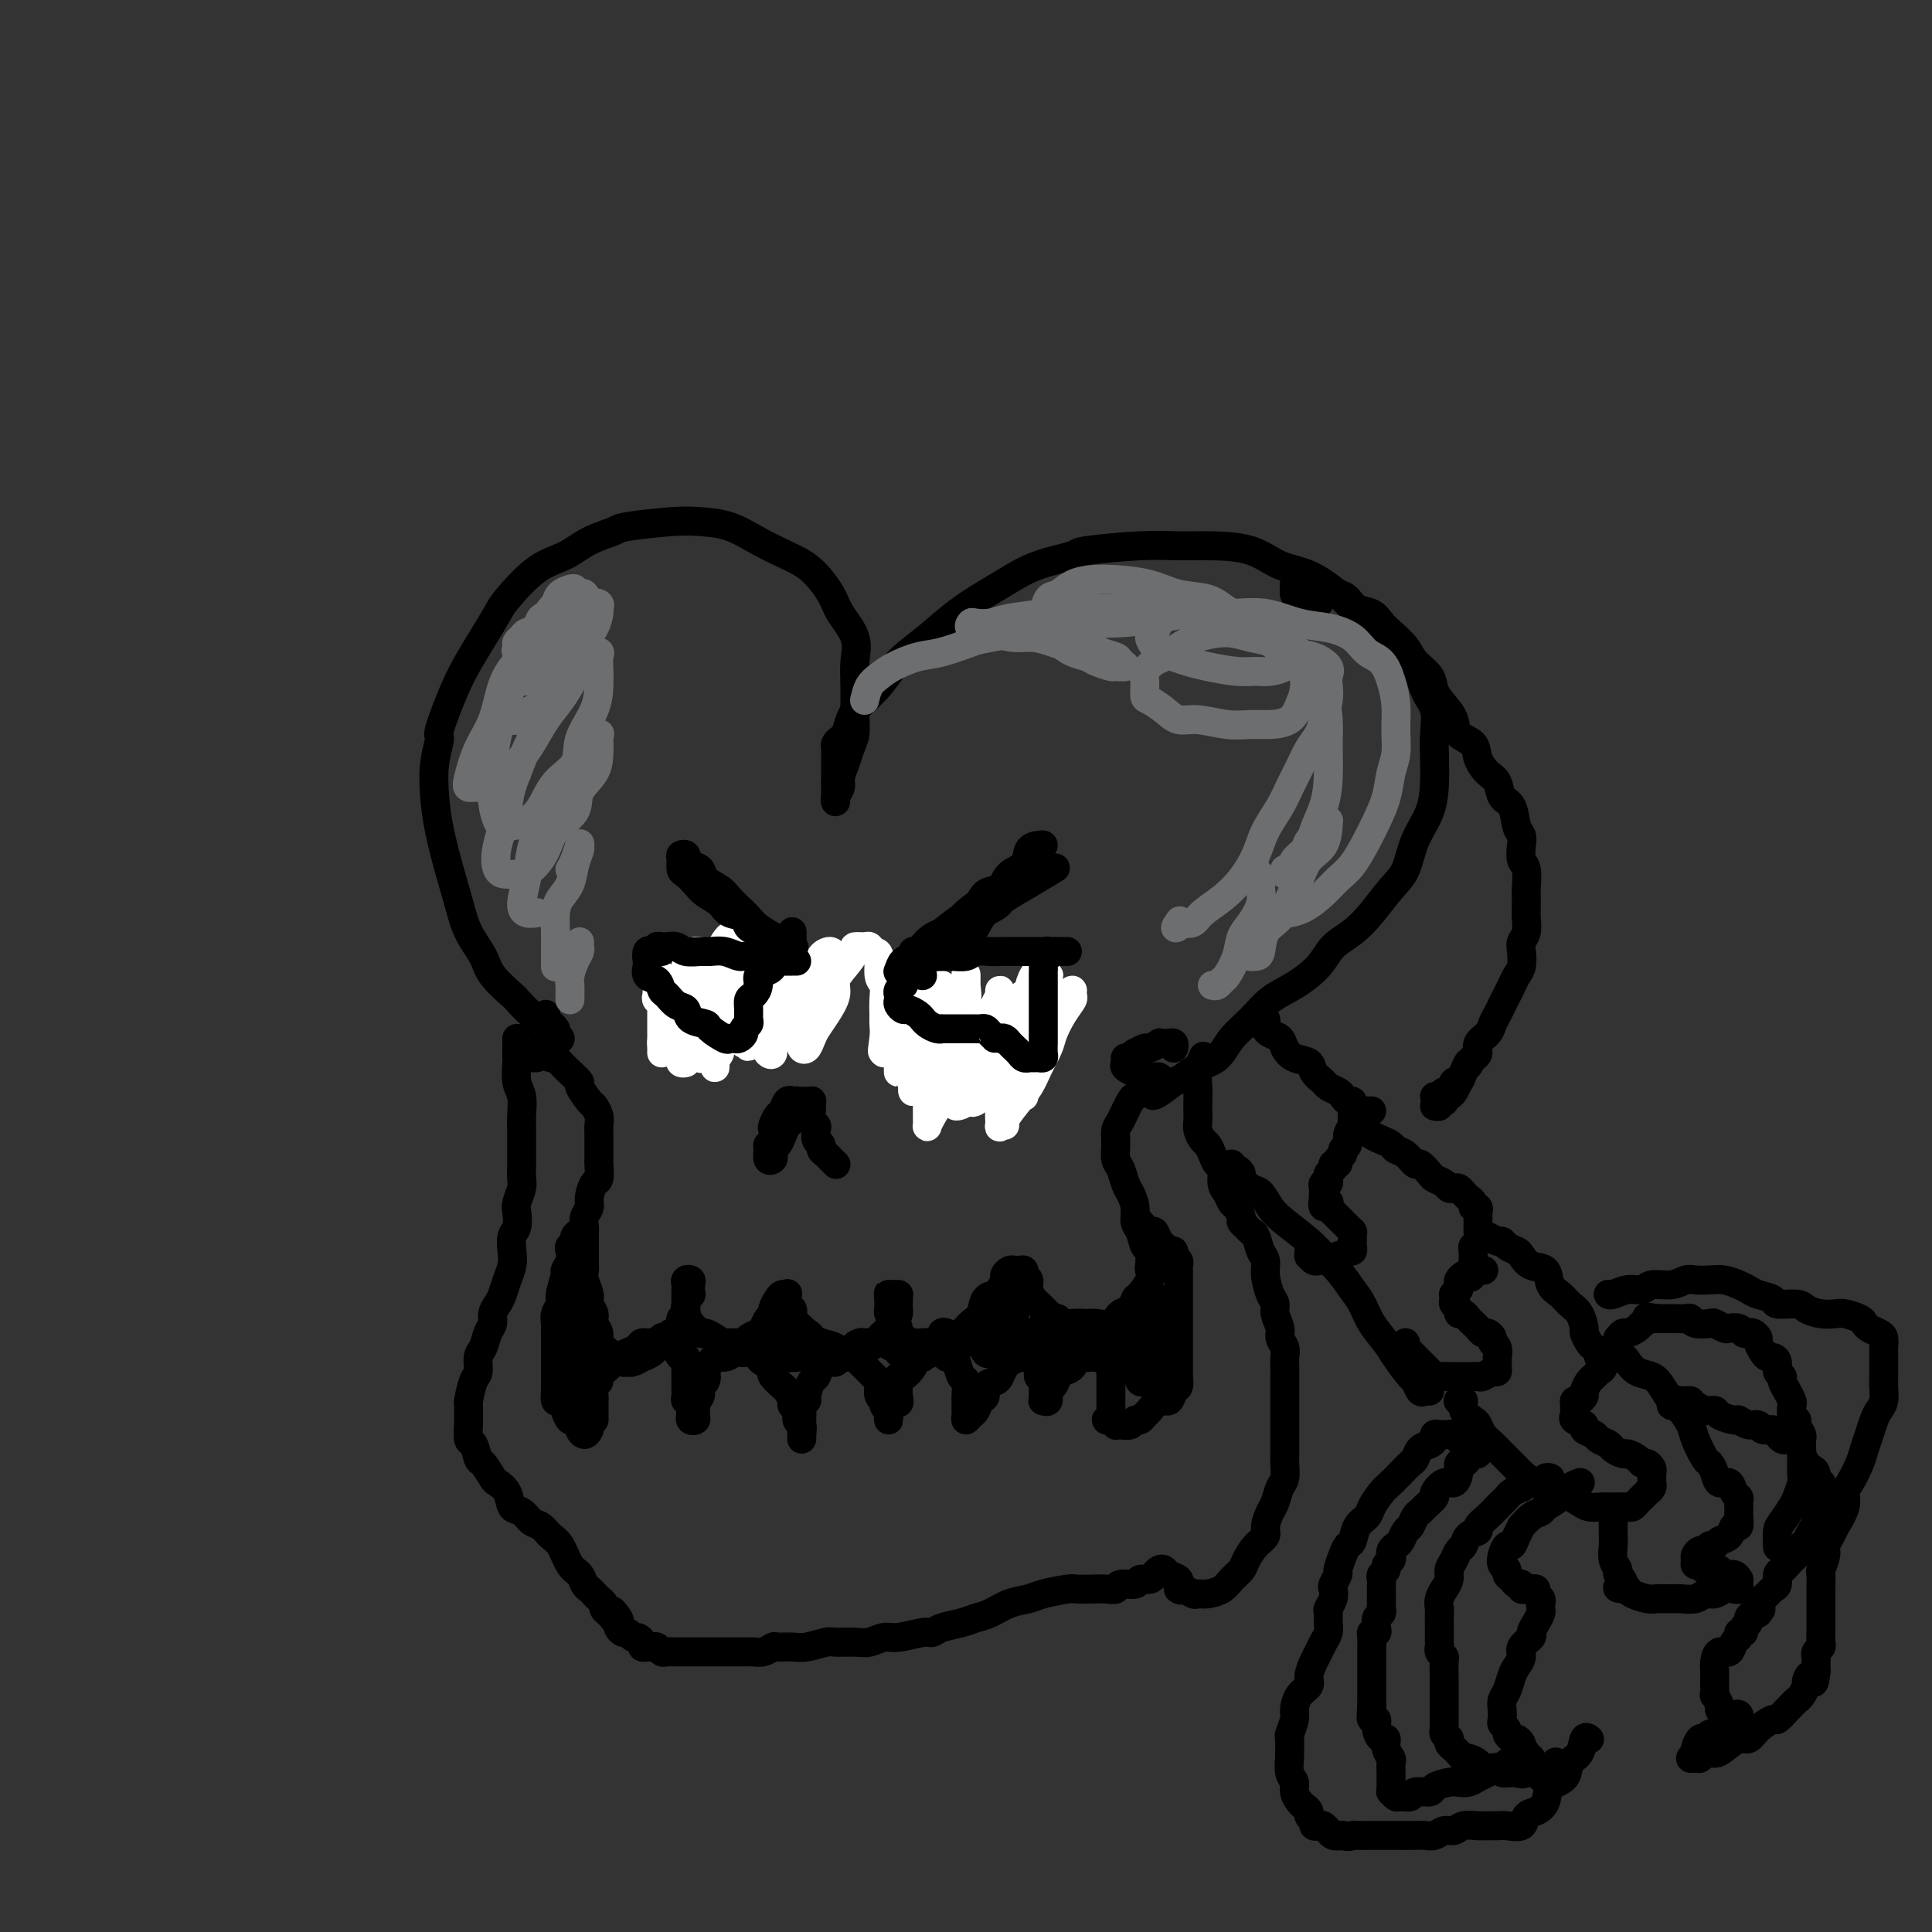 <svg viewBox='0 0 400 400' version='1.1' xmlns='http://www.w3.org/2000/svg' xmlns:xlink='http://www.w3.org/1999/xlink'><rect x="0" y="0" width="400" height="400" fill="#333333" stroke="none"/><g fill='none' stroke='#000000' stroke-width='6' stroke-linecap='round' stroke-linejoin='round'><path d='M113,210c-0.236,0.219 -0.473,0.438 0,1c0.473,0.562 1.655,1.465 2,2c0.345,0.535 -0.149,0.700 0,1c0.149,0.300 0.939,0.735 1,1c0.061,0.265 -0.608,0.361 -1,0c-0.392,-0.361 -0.508,-1.179 -1,-2c-0.492,-0.821 -1.361,-1.643 -2,-2c-0.639,-0.357 -1.048,-0.247 -2,-1c-0.952,-0.753 -2.447,-2.370 -3,-3c-0.553,-0.630 -0.165,-0.273 -1,-1c-0.835,-0.727 -2.895,-2.536 -4,-4c-1.105,-1.464 -1.255,-2.581 -2,-4c-0.745,-1.419 -2.084,-3.139 -3,-5c-0.916,-1.861 -1.410,-3.861 -2,-6c-0.590,-2.139 -1.278,-4.416 -2,-7c-0.722,-2.584 -1.478,-5.474 -2,-8c-0.522,-2.526 -0.811,-4.688 -1,-7c-0.189,-2.312 -0.280,-4.774 0,-7c0.280,-2.226 0.931,-4.215 1,-5c0.069,-0.785 -0.444,-0.368 0,-2c0.444,-1.632 1.845,-5.315 3,-8c1.155,-2.685 2.064,-4.372 3,-6c0.936,-1.628 1.898,-3.198 3,-5c1.102,-1.802 2.344,-3.837 3,-5c0.656,-1.163 0.726,-1.453 2,-3c1.274,-1.547 3.753,-4.351 6,-6c2.247,-1.649 4.263,-2.144 6,-3c1.737,-0.856 3.194,-2.072 5,-3c1.806,-0.928 3.962,-1.568 5,-2c1.038,-0.432 0.957,-0.657 3,-1c2.043,-0.343 6.208,-0.804 9,-1c2.792,-0.196 4.209,-0.126 6,0c1.791,0.126 3.954,0.309 6,1c2.046,0.691 3.975,1.891 6,3c2.025,1.109 4.148,2.126 6,3c1.852,0.874 3.435,1.605 5,3c1.565,1.395 3.113,3.456 4,5c0.887,1.544 1.113,2.573 2,4c0.887,1.427 2.435,3.253 3,5c0.565,1.747 0.148,3.416 0,5c-0.148,1.584 -0.028,3.085 0,5c0.028,1.915 -0.035,4.246 0,6c0.035,1.754 0.168,2.931 0,4c-0.168,1.069 -0.637,2.030 -1,3c-0.363,0.970 -0.619,1.949 -1,3c-0.381,1.051 -0.887,2.173 -1,3c-0.113,0.827 0.166,1.357 0,2c-0.166,0.643 -0.776,1.399 -1,2c-0.224,0.601 -0.060,1.048 0,1c0.060,-0.048 0.016,-0.590 0,-1c-0.016,-0.410 -0.004,-0.687 0,-1c0.004,-0.313 0.001,-0.661 0,-1c-0.001,-0.339 -0.001,-0.670 0,-1'/><path d='M173,162c0.000,-0.417 0.000,0.042 0,0c-0.000,-0.042 -0.000,-0.585 0,-1c0.000,-0.415 0.000,-0.703 0,-1c-0.000,-0.297 -0.000,-0.604 0,-1c0.000,-0.396 0.000,-0.880 0,-1c-0.000,-0.120 -0.001,0.123 0,0c0.001,-0.123 0.003,-0.611 0,-1c-0.003,-0.389 -0.012,-0.680 0,-1c0.012,-0.320 0.044,-0.669 0,-1c-0.044,-0.331 -0.165,-0.643 0,-1c0.165,-0.357 0.617,-0.758 1,-1c0.383,-0.242 0.698,-0.325 1,-1c0.302,-0.675 0.593,-1.943 1,-3c0.407,-1.057 0.932,-1.903 2,-3c1.068,-1.097 2.679,-2.447 4,-4c1.321,-1.553 2.351,-3.311 4,-5c1.649,-1.689 3.918,-3.310 6,-5c2.082,-1.690 3.977,-3.451 6,-5c2.023,-1.549 4.172,-2.887 6,-4c1.828,-1.113 3.334,-2.001 5,-3c1.666,-0.999 3.493,-2.110 6,-3c2.507,-0.890 5.693,-1.559 7,-2c1.307,-0.441 0.736,-0.653 3,-1c2.264,-0.347 7.363,-0.829 11,-1c3.637,-0.171 5.811,-0.031 8,0c2.189,0.031 4.392,-0.046 7,0c2.608,0.046 5.621,0.217 8,1c2.379,0.783 4.124,2.179 6,3c1.876,0.821 3.883,1.067 6,2c2.117,0.933 4.342,2.555 6,4c1.658,1.445 2.747,2.715 4,4c1.253,1.285 2.669,2.586 4,4c1.331,1.414 2.577,2.940 4,4c1.423,1.060 3.022,1.654 4,3c0.978,1.346 1.334,3.443 2,5c0.666,1.557 1.641,2.575 2,4c0.359,1.425 0.100,3.257 0,5c-0.100,1.743 -0.043,3.397 0,5c0.043,1.603 0.070,3.155 0,5c-0.070,1.845 -0.237,3.984 -1,6c-0.763,2.016 -2.121,3.908 -3,6c-0.879,2.092 -1.278,4.383 -2,6c-0.722,1.617 -1.766,2.560 -3,4c-1.234,1.440 -2.657,3.376 -4,5c-1.343,1.624 -2.607,2.937 -4,4c-1.393,1.063 -2.917,1.876 -4,3c-1.083,1.124 -1.725,2.557 -3,4c-1.275,1.443 -3.183,2.894 -5,4c-1.817,1.106 -3.543,1.868 -5,3c-1.457,1.132 -2.645,2.636 -4,4c-1.355,1.364 -2.877,2.589 -4,4c-1.123,1.411 -1.847,3.007 -3,4c-1.153,0.993 -2.733,1.383 -4,2c-1.267,0.617 -2.219,1.462 -3,2c-0.781,0.538 -1.390,0.769 -2,1'/><path d='M243,224c-6.931,5.458 -3.760,1.603 -3,0c0.760,-1.603 -0.892,-0.954 -2,-1c-1.108,-0.046 -1.671,-0.787 -2,-1c-0.329,-0.213 -0.425,0.102 -1,0c-0.575,-0.102 -1.628,-0.620 -2,-1c-0.372,-0.380 -0.063,-0.623 0,-1c0.063,-0.377 -0.120,-0.890 0,-1c0.120,-0.110 0.541,0.182 1,0c0.459,-0.182 0.954,-0.837 1,-1c0.046,-0.163 -0.356,0.167 0,0c0.356,-0.167 1.472,-0.829 2,-1c0.528,-0.171 0.470,0.151 1,0c0.530,-0.151 1.648,-0.773 2,-1c0.352,-0.227 -0.063,-0.057 0,0c0.063,0.057 0.605,0.001 1,0c0.395,-0.001 0.642,0.051 1,0c0.358,-0.051 0.827,-0.206 1,0c0.173,0.206 0.049,0.773 0,1c-0.049,0.227 -0.025,0.113 0,0'/><path d='M140,207c0.122,-0.455 0.244,-0.911 0,-1c-0.244,-0.089 -0.854,0.187 -1,0c-0.146,-0.187 0.171,-0.839 0,-1c-0.171,-0.161 -0.829,0.167 -1,0c-0.171,-0.167 0.146,-0.829 0,-1c-0.146,-0.171 -0.754,0.150 -1,0c-0.246,-0.150 -0.131,-0.772 0,-1c0.131,-0.228 0.279,-0.062 0,0c-0.279,0.062 -0.983,0.021 -1,0c-0.017,-0.021 0.655,-0.021 1,0c0.345,0.021 0.363,0.062 1,0c0.637,-0.062 1.894,-0.228 3,0c1.106,0.228 2.063,0.849 3,1c0.937,0.151 1.854,-0.170 3,0c1.146,0.170 2.520,0.830 4,1c1.480,0.170 3.065,-0.152 4,0c0.935,0.152 1.220,0.777 2,1c0.780,0.223 2.054,0.045 3,0c0.946,-0.045 1.564,0.043 2,0c0.436,-0.043 0.691,-0.219 1,0c0.309,0.219 0.672,0.832 1,1c0.328,0.168 0.621,-0.109 1,0c0.379,0.109 0.845,0.604 1,1c0.155,0.396 -0.000,0.695 0,1c0.000,0.305 0.156,0.618 0,1c-0.156,0.382 -0.623,0.834 -1,1c-0.377,0.166 -0.663,0.045 -1,0c-0.337,-0.045 -0.723,-0.013 -1,0c-0.277,0.013 -0.444,0.007 -1,0c-0.556,-0.007 -1.499,-0.017 -2,0c-0.501,0.017 -0.558,0.060 -1,0c-0.442,-0.060 -1.269,-0.222 -2,0c-0.731,0.222 -1.364,0.829 -2,1c-0.636,0.171 -1.273,-0.094 -2,0c-0.727,0.094 -1.543,0.547 -2,1c-0.457,0.453 -0.556,0.906 -1,1c-0.444,0.094 -1.232,-0.171 -2,0c-0.768,0.171 -1.516,0.778 -2,1c-0.484,0.222 -0.703,0.061 -1,0c-0.297,-0.061 -0.671,-0.020 -1,0c-0.329,0.020 -0.614,0.020 -1,0c-0.386,-0.020 -0.873,-0.061 -1,0c-0.127,0.061 0.105,0.224 0,0c-0.105,-0.224 -0.549,-0.834 -1,-1c-0.451,-0.166 -0.909,0.113 -1,0c-0.091,-0.113 0.185,-0.619 0,-1c-0.185,-0.381 -0.831,-0.638 -1,-1c-0.169,-0.362 0.140,-0.829 0,-1c-0.140,-0.171 -0.730,-0.046 -1,0c-0.270,0.046 -0.220,0.013 0,0c0.220,-0.013 0.610,-0.007 1,0'/><path d='M139,211c-0.489,-0.622 1.289,-0.178 2,0c0.711,0.178 0.356,0.089 0,0'/><path d='M194,208c-1.307,-0.000 -2.615,-0.001 -3,0c-0.385,0.001 0.152,0.003 0,0c-0.152,-0.003 -0.992,-0.011 -1,0c-0.008,0.011 0.817,0.040 1,0c0.183,-0.040 -0.277,-0.151 0,0c0.277,0.151 1.289,0.562 2,1c0.711,0.438 1.121,0.902 2,1c0.879,0.098 2.227,-0.169 3,0c0.773,0.169 0.969,0.773 2,1c1.031,0.227 2.896,0.076 4,0c1.104,-0.076 1.449,-0.076 2,0c0.551,0.076 1.310,0.227 2,0c0.690,-0.227 1.310,-0.831 2,-1c0.690,-0.169 1.450,0.099 2,0c0.550,-0.099 0.891,-0.563 1,-1c0.109,-0.437 -0.012,-0.845 0,-1c0.012,-0.155 0.158,-0.057 0,0c-0.158,0.057 -0.620,0.072 -1,0c-0.380,-0.072 -0.680,-0.231 -1,0c-0.320,0.231 -0.662,0.850 -1,1c-0.338,0.150 -0.672,-0.171 -1,0c-0.328,0.171 -0.650,0.833 -1,1c-0.350,0.167 -0.728,-0.163 -1,0c-0.272,0.163 -0.439,0.818 -1,1c-0.561,0.182 -1.515,-0.110 -2,0c-0.485,0.110 -0.501,0.622 -1,1c-0.499,0.378 -1.483,0.622 -2,1c-0.517,0.378 -0.568,0.890 -1,1c-0.432,0.110 -1.243,-0.182 -2,0c-0.757,0.182 -1.458,0.837 -2,1c-0.542,0.163 -0.926,-0.167 -1,0c-0.074,0.167 0.162,0.829 0,1c-0.162,0.171 -0.722,-0.151 -1,0c-0.278,0.151 -0.274,0.773 0,1c0.274,0.227 0.818,0.057 1,0c0.182,-0.057 0.002,-0.001 0,0c-0.002,0.001 0.173,-0.052 0,0c-0.173,0.052 -0.693,0.210 -1,0c-0.307,-0.210 -0.402,-0.788 -1,-1c-0.598,-0.212 -1.699,-0.057 -2,0c-0.301,0.057 0.200,0.016 0,0c-0.200,-0.016 -1.100,-0.008 -2,0'/><path d='M189,216c-3.741,0.701 -1.594,-0.547 -1,-1c0.594,-0.453 -0.364,-0.111 -1,0c-0.636,0.111 -0.951,-0.008 -1,0c-0.049,0.008 0.168,0.142 0,0c-0.168,-0.142 -0.723,-0.560 -1,-1c-0.277,-0.440 -0.278,-0.904 0,-1c0.278,-0.096 0.834,0.174 1,0c0.166,-0.174 -0.058,-0.793 0,-1c0.058,-0.207 0.397,-0.003 1,0c0.603,0.003 1.468,-0.195 2,0c0.532,0.195 0.730,0.784 1,1c0.270,0.216 0.611,0.058 1,0c0.389,-0.058 0.825,-0.017 1,0c0.175,0.017 0.087,0.008 0,0'/><path d='M164,231c0.030,0.091 0.061,0.182 0,0c-0.061,-0.182 -0.213,-0.638 0,-1c0.213,-0.362 0.790,-0.631 1,-1c0.210,-0.369 0.052,-0.838 0,-1c-0.052,-0.162 0.001,-0.016 0,0c-0.001,0.016 -0.056,-0.099 0,0c0.056,0.099 0.222,0.410 0,1c-0.222,0.590 -0.833,1.457 -1,2c-0.167,0.543 0.109,0.761 0,1c-0.109,0.239 -0.604,0.498 -1,1c-0.396,0.502 -0.694,1.248 -1,2c-0.306,0.752 -0.622,1.510 -1,2c-0.378,0.490 -0.819,0.713 -1,1c-0.181,0.287 -0.102,0.638 0,1c0.102,0.362 0.227,0.736 0,1c-0.227,0.264 -0.807,0.417 -1,0c-0.193,-0.417 0.000,-1.406 0,-2c-0.000,-0.594 -0.193,-0.793 0,-1c0.193,-0.207 0.773,-0.421 1,-1c0.227,-0.579 0.102,-1.522 0,-2c-0.102,-0.478 -0.181,-0.492 0,-1c0.181,-0.508 0.621,-1.509 1,-2c0.379,-0.491 0.697,-0.471 1,-1c0.303,-0.529 0.592,-1.606 1,-2c0.408,-0.394 0.936,-0.105 1,0c0.064,0.105 -0.337,0.027 0,0c0.337,-0.027 1.411,-0.004 2,0c0.589,0.004 0.694,-0.011 1,0c0.306,0.011 0.813,0.048 1,0c0.187,-0.048 0.054,-0.181 0,0c-0.054,0.181 -0.028,0.678 0,1c0.028,0.322 0.059,0.471 0,1c-0.059,0.529 -0.208,1.437 0,2c0.208,0.563 0.773,0.781 1,1c0.227,0.219 0.116,0.440 0,1c-0.116,0.560 -0.239,1.459 0,2c0.239,0.541 0.838,0.723 1,1c0.162,0.277 -0.114,0.649 0,1c0.114,0.351 0.618,0.682 1,1c0.382,0.318 0.641,0.624 1,1c0.359,0.376 0.817,0.822 1,1c0.183,0.178 0.092,0.089 0,0'/><path d='M111,219c0.091,-0.002 0.183,-0.003 0,0c-0.183,0.003 -0.639,0.011 -1,0c-0.361,-0.011 -0.626,-0.041 -1,0c-0.374,0.041 -0.857,0.154 -1,0c-0.143,-0.154 0.055,-0.574 0,-1c-0.055,-0.426 -0.362,-0.856 0,-1c0.362,-0.144 1.392,-0.001 2,0c0.608,0.001 0.792,-0.141 1,0c0.208,0.141 0.439,0.565 1,1c0.561,0.435 1.451,0.880 2,1c0.549,0.120 0.758,-0.086 1,0c0.242,0.086 0.516,0.465 1,1c0.484,0.535 1.176,1.228 2,2c0.824,0.772 1.780,1.624 2,2c0.220,0.376 -0.295,0.275 0,1c0.295,0.725 1.399,2.277 2,3c0.601,0.723 0.697,0.617 1,1c0.303,0.383 0.813,1.253 1,2c0.187,0.747 0.050,1.370 0,2c-0.050,0.630 -0.014,1.266 0,2c0.014,0.734 0.004,1.567 0,2c-0.004,0.433 -0.004,0.467 0,1c0.004,0.533 0.011,1.564 0,2c-0.011,0.436 -0.040,0.277 0,1c0.040,0.723 0.151,2.329 0,3c-0.151,0.671 -0.562,0.407 -1,1c-0.438,0.593 -0.902,2.042 -1,3c-0.098,0.958 0.170,1.425 0,2c-0.170,0.575 -0.778,1.257 -1,2c-0.222,0.743 -0.060,1.546 0,2c0.060,0.454 0.016,0.559 0,1c-0.016,0.441 -0.004,1.217 0,2c0.004,0.783 -0.000,1.574 0,2c0.000,0.426 0.004,0.488 0,1c-0.004,0.512 -0.016,1.474 0,2c0.016,0.526 0.061,0.616 0,1c-0.061,0.384 -0.228,1.061 0,2c0.228,0.939 0.850,2.138 1,3c0.150,0.862 -0.172,1.385 0,2c0.172,0.615 0.837,1.320 1,2c0.163,0.680 -0.178,1.335 0,2c0.178,0.665 0.874,1.340 1,2c0.126,0.660 -0.317,1.305 0,2c0.317,0.695 1.395,1.440 2,2c0.605,0.560 0.738,0.936 1,1c0.262,0.064 0.652,-0.183 1,0c0.348,0.183 0.652,0.796 1,1c0.348,0.204 0.740,0.000 1,0c0.260,-0.000 0.388,0.203 1,0c0.612,-0.203 1.708,-0.814 2,-1c0.292,-0.186 -0.220,0.051 0,0c0.220,-0.051 1.172,-0.390 2,-1c0.828,-0.610 1.531,-1.492 2,-2c0.469,-0.508 0.703,-0.641 1,-1c0.297,-0.359 0.657,-0.943 1,-1c0.343,-0.057 0.669,0.412 1,0c0.331,-0.412 0.665,-1.706 1,-3'/><path d='M141,273c1.480,-1.377 1.181,-0.821 1,-1c-0.181,-0.179 -0.244,-1.095 0,-2c0.244,-0.905 0.794,-1.798 1,-2c0.206,-0.202 0.069,0.289 0,0c-0.069,-0.289 -0.071,-1.357 0,-2c0.071,-0.643 0.215,-0.862 0,-1c-0.215,-0.138 -0.790,-0.197 -1,0c-0.210,0.197 -0.056,0.648 0,1c0.056,0.352 0.015,0.605 0,1c-0.015,0.395 -0.005,0.931 0,1c0.005,0.069 0.003,-0.330 0,0c-0.003,0.330 -0.008,1.388 0,2c0.008,0.612 0.029,0.776 0,1c-0.029,0.224 -0.107,0.508 0,1c0.107,0.492 0.399,1.193 1,2c0.601,0.807 1.512,1.718 2,2c0.488,0.282 0.555,-0.067 1,0c0.445,0.067 1.270,0.551 2,1c0.730,0.449 1.365,0.863 2,1c0.635,0.137 1.269,-0.004 2,0c0.731,0.004 1.557,0.152 2,0c0.443,-0.152 0.501,-0.604 1,-1c0.499,-0.396 1.439,-0.735 2,-1c0.561,-0.265 0.742,-0.456 1,-1c0.258,-0.544 0.594,-1.442 1,-2c0.406,-0.558 0.883,-0.776 1,-1c0.117,-0.224 -0.126,-0.454 0,-1c0.126,-0.546 0.621,-1.407 1,-2c0.379,-0.593 0.641,-0.916 1,-1c0.359,-0.084 0.815,0.072 1,0c0.185,-0.072 0.100,-0.371 0,0c-0.100,0.371 -0.216,1.413 0,2c0.216,0.587 0.765,0.721 1,1c0.235,0.279 0.157,0.705 0,1c-0.157,0.295 -0.391,0.460 0,1c0.391,0.540 1.408,1.454 2,2c0.592,0.546 0.758,0.725 1,1c0.242,0.275 0.559,0.648 1,1c0.441,0.352 1.006,0.683 2,1c0.994,0.317 2.415,0.619 3,1c0.585,0.381 0.332,0.841 1,1c0.668,0.159 2.258,0.016 3,0c0.742,-0.016 0.636,0.095 1,0c0.364,-0.095 1.197,-0.397 2,-1c0.803,-0.603 1.574,-1.509 2,-2c0.426,-0.491 0.506,-0.569 1,-1c0.494,-0.431 1.400,-1.215 2,-2c0.600,-0.785 0.893,-1.569 1,-2c0.107,-0.431 0.030,-0.508 0,-1c-0.030,-0.492 -0.011,-1.400 0,-2c0.011,-0.600 0.014,-0.893 0,-1c-0.014,-0.107 -0.045,-0.029 0,0c0.045,0.029 0.166,0.008 0,0c-0.166,-0.008 -0.619,-0.002 -1,0c-0.381,0.002 -0.691,0.001 -1,0'/><path d='M184,268c-0.154,-0.750 -0.039,0.375 0,1c0.039,0.625 0.000,0.748 0,1c-0.000,0.252 0.038,0.631 0,1c-0.038,0.369 -0.152,0.729 0,1c0.152,0.271 0.568,0.455 1,1c0.432,0.545 0.878,1.453 1,2c0.122,0.547 -0.081,0.735 0,1c0.081,0.265 0.444,0.608 1,1c0.556,0.392 1.304,0.834 2,1c0.696,0.166 1.341,0.056 2,0c0.659,-0.056 1.331,-0.060 2,0c0.669,0.060 1.335,0.183 2,0c0.665,-0.183 1.329,-0.672 2,-1c0.671,-0.328 1.349,-0.494 2,-1c0.651,-0.506 1.273,-1.353 2,-2c0.727,-0.647 1.558,-1.094 2,-2c0.442,-0.906 0.496,-2.270 1,-3c0.504,-0.730 1.459,-0.826 2,-1c0.541,-0.174 0.670,-0.425 1,-1c0.330,-0.575 0.862,-1.474 1,-2c0.138,-0.526 -0.117,-0.678 0,-1c0.117,-0.322 0.605,-0.815 1,-1c0.395,-0.185 0.698,-0.061 1,0c0.302,0.061 0.602,0.061 1,0c0.398,-0.061 0.895,-0.181 1,0c0.105,0.181 -0.180,0.663 0,1c0.180,0.337 0.827,0.529 1,1c0.173,0.471 -0.128,1.220 0,2c0.128,0.780 0.685,1.590 1,2c0.315,0.410 0.387,0.422 1,1c0.613,0.578 1.768,1.724 2,2c0.232,0.276 -0.458,-0.319 0,0c0.458,0.319 2.066,1.551 3,2c0.934,0.449 1.195,0.113 2,0c0.805,-0.113 2.156,-0.004 3,0c0.844,0.004 1.182,-0.097 2,0c0.818,0.097 2.116,0.393 3,0c0.884,-0.393 1.355,-1.474 2,-2c0.645,-0.526 1.465,-0.498 2,-1c0.535,-0.502 0.784,-1.533 1,-2c0.216,-0.467 0.398,-0.371 1,-1c0.602,-0.629 1.622,-1.984 2,-3c0.378,-1.016 0.113,-1.694 0,-2c-0.113,-0.306 -0.073,-0.241 0,-1c0.073,-0.759 0.178,-2.341 0,-3c-0.178,-0.659 -0.639,-0.393 -1,-1c-0.361,-0.607 -0.622,-2.087 -1,-3c-0.378,-0.913 -0.875,-1.260 -1,-2c-0.125,-0.740 0.120,-1.874 0,-3c-0.120,-1.126 -0.606,-2.244 -1,-3c-0.394,-0.756 -0.694,-1.152 -1,-2c-0.306,-0.848 -0.616,-2.150 -1,-3c-0.384,-0.850 -0.843,-1.247 -1,-2c-0.157,-0.753 -0.014,-1.862 0,-3c0.014,-1.138 -0.101,-2.305 0,-3c0.101,-0.695 0.419,-0.918 1,-2c0.581,-1.082 1.426,-3.022 2,-4c0.574,-0.978 0.878,-0.994 1,-1c0.122,-0.006 0.061,-0.003 0,0'/><path d='M189,214c-0.307,0.447 -0.615,0.893 -1,1c-0.385,0.107 -0.848,-0.126 -1,0c-0.152,0.126 0.006,0.610 0,1c-0.006,0.390 -0.175,0.686 0,1c0.175,0.314 0.695,0.647 1,1c0.305,0.353 0.397,0.725 1,1c0.603,0.275 1.719,0.451 2,1c0.281,0.549 -0.271,1.470 0,2c0.271,0.530 1.367,0.667 2,1c0.633,0.333 0.804,0.861 1,1c0.196,0.139 0.419,-0.110 1,0c0.581,0.110 1.521,0.580 2,1c0.479,0.420 0.496,0.789 1,1c0.504,0.211 1.496,0.265 2,0c0.504,-0.265 0.520,-0.848 1,-1c0.480,-0.152 1.425,0.128 2,0c0.575,-0.128 0.780,-0.663 1,-1c0.220,-0.337 0.454,-0.475 1,-1c0.546,-0.525 1.403,-1.436 2,-2c0.597,-0.564 0.933,-0.781 1,-1c0.067,-0.219 -0.136,-0.440 0,-1c0.136,-0.560 0.609,-1.460 1,-2c0.391,-0.540 0.698,-0.720 1,-1c0.302,-0.280 0.599,-0.661 1,-1c0.401,-0.339 0.905,-0.637 1,-1c0.095,-0.363 -0.220,-0.791 0,-1c0.220,-0.209 0.973,-0.199 1,0c0.027,0.199 -0.673,0.586 -1,1c-0.327,0.414 -0.281,0.854 0,1c0.281,0.146 0.796,-0.002 1,0c0.204,0.002 0.096,0.155 0,0c-0.096,-0.155 -0.180,-0.619 0,-1c0.180,-0.381 0.622,-0.679 1,-1c0.378,-0.321 0.690,-0.664 1,-1c0.310,-0.336 0.619,-0.665 1,-1c0.381,-0.335 0.834,-0.678 1,-1c0.166,-0.322 0.045,-0.625 0,-1c-0.045,-0.375 -0.013,-0.821 0,-1c0.013,-0.179 0.006,-0.089 0,0'/></g>
<g fill='none' stroke='#FFFFFF' stroke-width='6' stroke-linecap='round' stroke-linejoin='round'><path d='M208,218c0.024,-0.813 0.048,-1.625 0,-2c-0.048,-0.375 -0.167,-0.312 0,-1c0.167,-0.688 0.619,-2.126 1,-3c0.381,-0.874 0.691,-1.182 1,-2c0.309,-0.818 0.616,-2.144 1,-3c0.384,-0.856 0.846,-1.241 1,-1c0.154,0.241 0.000,1.107 0,2c-0.000,0.893 0.154,1.814 0,3c-0.154,1.186 -0.616,2.638 -1,4c-0.384,1.362 -0.692,2.636 -1,4c-0.308,1.364 -0.618,2.819 -1,4c-0.382,1.181 -0.836,2.087 -1,3c-0.164,0.913 -0.037,1.833 0,2c0.037,0.167 -0.015,-0.419 0,-1c0.015,-0.581 0.098,-1.156 0,-2c-0.098,-0.844 -0.377,-1.957 0,-3c0.377,-1.043 1.410,-2.016 2,-3c0.590,-0.984 0.735,-1.978 1,-3c0.265,-1.022 0.648,-2.071 1,-3c0.352,-0.929 0.672,-1.737 1,-3c0.328,-1.263 0.663,-2.980 1,-4c0.337,-1.020 0.676,-1.344 1,-2c0.324,-0.656 0.634,-1.644 1,-2c0.366,-0.356 0.788,-0.081 1,0c0.212,0.081 0.213,-0.032 0,0c-0.213,0.032 -0.638,0.209 -1,1c-0.362,0.791 -0.659,2.195 -1,3c-0.341,0.805 -0.726,1.009 -1,2c-0.274,0.991 -0.438,2.767 -1,4c-0.562,1.233 -1.524,1.921 -2,3c-0.476,1.079 -0.468,2.548 -1,4c-0.532,1.452 -1.604,2.888 -2,4c-0.396,1.112 -0.117,1.901 0,2c0.117,0.099 0.072,-0.493 0,-1c-0.072,-0.507 -0.169,-0.931 0,-2c0.169,-1.069 0.605,-2.785 1,-4c0.395,-1.215 0.749,-1.929 1,-3c0.251,-1.071 0.397,-2.497 1,-4c0.603,-1.503 1.661,-3.081 2,-4c0.339,-0.919 -0.042,-1.180 0,-2c0.042,-0.820 0.509,-2.200 1,-3c0.491,-0.800 1.008,-1.018 1,-1c-0.008,0.018 -0.541,0.274 -1,1c-0.459,0.726 -0.846,1.922 -1,3c-0.154,1.078 -0.077,2.039 0,3'/><path d='M213,208c-0.334,1.873 -0.668,3.556 -1,5c-0.332,1.444 -0.663,2.650 -1,4c-0.337,1.350 -0.679,2.844 -1,4c-0.321,1.156 -0.619,1.974 -1,3c-0.381,1.026 -0.845,2.259 -1,3c-0.155,0.741 -0.001,0.988 0,1c0.001,0.012 -0.151,-0.212 0,-1c0.151,-0.788 0.604,-2.140 1,-3c0.396,-0.860 0.735,-1.227 1,-2c0.265,-0.773 0.457,-1.950 1,-3c0.543,-1.050 1.436,-1.973 2,-3c0.564,-1.027 0.800,-2.159 1,-3c0.200,-0.841 0.365,-1.389 1,-2c0.635,-0.611 1.740,-1.283 2,-2c0.260,-0.717 -0.326,-1.479 0,-2c0.326,-0.521 1.563,-0.800 2,-1c0.437,-0.200 0.075,-0.320 0,0c-0.075,0.320 0.136,1.080 0,2c-0.136,0.920 -0.619,1.998 -1,3c-0.381,1.002 -0.661,1.927 -1,3c-0.339,1.073 -0.735,2.294 -1,3c-0.265,0.706 -0.397,0.898 -1,2c-0.603,1.102 -1.678,3.116 -2,4c-0.322,0.884 0.109,0.638 0,1c-0.109,0.362 -0.758,1.330 -1,2c-0.242,0.670 -0.077,1.041 0,1c0.077,-0.041 0.066,-0.494 0,-1c-0.066,-0.506 -0.186,-1.065 0,-2c0.186,-0.935 0.679,-2.245 1,-3c0.321,-0.755 0.471,-0.955 1,-2c0.529,-1.045 1.437,-2.934 2,-4c0.563,-1.066 0.782,-1.310 1,-2c0.218,-0.690 0.436,-1.828 1,-3c0.564,-1.172 1.473,-2.379 2,-3c0.527,-0.621 0.671,-0.656 1,-1c0.329,-0.344 0.841,-0.997 1,-1c0.159,-0.003 -0.037,0.645 0,1c0.037,0.355 0.305,0.419 0,1c-0.305,0.581 -1.183,1.680 -2,3c-0.817,1.320 -1.573,2.860 -2,4c-0.427,1.140 -0.525,1.881 -1,3c-0.475,1.119 -1.328,2.615 -2,4c-0.672,1.385 -1.165,2.657 -2,4c-0.835,1.343 -2.013,2.756 -3,4c-0.987,1.244 -1.782,2.321 -2,3c-0.218,0.679 0.141,0.962 0,1c-0.141,0.038 -0.781,-0.169 -1,0c-0.219,0.169 -0.017,0.716 0,0c0.017,-0.716 -0.150,-2.693 0,-4c0.150,-1.307 0.617,-1.942 1,-3c0.383,-1.058 0.681,-2.538 1,-4c0.319,-1.462 0.660,-2.906 1,-4c0.340,-1.094 0.679,-1.840 1,-3c0.321,-1.160 0.625,-2.735 1,-4c0.375,-1.265 0.821,-2.218 1,-3c0.179,-0.782 0.089,-1.391 0,-2'/><path d='M213,206c1.003,-4.401 1.012,-2.403 1,-2c-0.012,0.403 -0.044,-0.788 0,-1c0.044,-0.212 0.162,0.555 0,1c-0.162,0.445 -0.606,0.569 -1,1c-0.394,0.431 -0.738,1.171 -1,2c-0.262,0.829 -0.441,1.748 -1,3c-0.559,1.252 -1.498,2.836 -2,4c-0.502,1.164 -0.568,1.909 -1,3c-0.432,1.091 -1.230,2.529 -2,4c-0.770,1.471 -1.514,2.976 -2,4c-0.486,1.024 -0.716,1.567 -1,2c-0.284,0.433 -0.623,0.758 -1,1c-0.377,0.242 -0.790,0.403 -1,0c-0.210,-0.403 -0.215,-1.371 0,-2c0.215,-0.629 0.649,-0.921 1,-2c0.351,-1.079 0.619,-2.947 1,-4c0.381,-1.053 0.876,-1.293 1,-2c0.124,-0.707 -0.125,-1.880 0,-3c0.125,-1.120 0.622,-2.185 1,-3c0.378,-0.815 0.638,-1.379 1,-2c0.362,-0.621 0.826,-1.299 1,-2c0.174,-0.701 0.058,-1.423 0,-2c-0.058,-0.577 -0.058,-1.008 0,-1c0.058,0.008 0.175,0.454 0,1c-0.175,0.546 -0.641,1.193 -1,2c-0.359,0.807 -0.612,1.773 -1,3c-0.388,1.227 -0.911,2.713 -1,4c-0.089,1.287 0.256,2.374 0,4c-0.256,1.626 -1.112,3.792 -2,5c-0.888,1.208 -1.807,1.457 -2,2c-0.193,0.543 0.341,1.381 0,2c-0.341,0.619 -1.557,1.019 -2,1c-0.443,-0.019 -0.115,-0.456 0,-1c0.115,-0.544 0.016,-1.195 0,-2c-0.016,-0.805 0.052,-1.764 0,-3c-0.052,-1.236 -0.224,-2.748 0,-4c0.224,-1.252 0.845,-2.245 1,-3c0.155,-0.755 -0.155,-1.271 0,-2c0.155,-0.729 0.773,-1.669 1,-3c0.227,-1.331 0.061,-3.051 0,-4c-0.061,-0.949 -0.017,-1.125 0,-2c0.017,-0.875 0.006,-2.448 0,-3c-0.006,-0.552 -0.008,-0.083 0,0c0.008,0.083 0.028,-0.219 0,0c-0.028,0.219 -0.102,0.959 0,2c0.102,1.041 0.379,2.381 0,4c-0.379,1.619 -1.415,3.515 -2,5c-0.585,1.485 -0.721,2.559 -1,4c-0.279,1.441 -0.702,3.249 -1,5c-0.298,1.751 -0.472,3.445 -1,5c-0.528,1.555 -1.409,2.972 -2,4c-0.591,1.028 -0.890,1.667 -1,2c-0.110,0.333 -0.030,0.359 0,0c0.030,-0.359 0.008,-1.103 0,-2c-0.008,-0.897 -0.004,-1.949 0,-3'/><path d='M192,228c0.027,-1.122 0.596,-2.427 1,-4c0.404,-1.573 0.644,-3.414 1,-5c0.356,-1.586 0.827,-2.918 1,-4c0.173,-1.082 0.046,-1.913 0,-3c-0.046,-1.087 -0.013,-2.431 0,-3c0.013,-0.569 0.004,-0.363 0,-1c-0.004,-0.637 -0.004,-2.119 0,-3c0.004,-0.881 0.011,-1.163 0,-1c-0.011,0.163 -0.039,0.770 0,1c0.039,0.230 0.146,0.084 0,1c-0.146,0.916 -0.546,2.893 -1,4c-0.454,1.107 -0.962,1.345 -1,2c-0.038,0.655 0.392,1.726 0,3c-0.392,1.274 -1.608,2.752 -2,4c-0.392,1.248 0.038,2.266 0,3c-0.038,0.734 -0.546,1.183 -1,2c-0.454,0.817 -0.854,2.003 -1,2c-0.146,-0.003 -0.039,-1.193 0,-2c0.039,-0.807 0.011,-1.230 0,-2c-0.011,-0.770 -0.003,-1.887 0,-3c0.003,-1.113 0.001,-2.224 0,-3c-0.001,-0.776 -0.000,-1.218 0,-2c0.000,-0.782 -0.000,-1.904 0,-3c0.000,-1.096 0.001,-2.167 0,-3c-0.001,-0.833 -0.004,-1.430 0,-2c0.004,-0.570 0.016,-1.115 0,-1c-0.016,0.115 -0.061,0.888 0,1c0.061,0.112 0.228,-0.437 0,0c-0.228,0.437 -0.849,1.860 -1,3c-0.151,1.140 0.170,1.996 0,3c-0.170,1.004 -0.830,2.154 -1,3c-0.170,0.846 0.151,1.387 0,2c-0.151,0.613 -0.772,1.297 -1,2c-0.228,0.703 -0.061,1.425 0,2c0.061,0.575 0.016,1.001 0,1c-0.016,-0.001 -0.004,-0.431 0,-1c0.004,-0.569 0.000,-1.278 0,-2c-0.000,-0.722 0.004,-1.458 0,-2c-0.004,-0.542 -0.015,-0.891 0,-2c0.015,-1.109 0.057,-2.979 0,-4c-0.057,-1.021 -0.211,-1.193 0,-2c0.211,-0.807 0.788,-2.248 1,-3c0.212,-0.752 0.058,-0.816 0,-1c-0.058,-0.184 -0.019,-0.489 0,-1c0.019,-0.511 0.019,-1.227 0,-1c-0.019,0.227 -0.057,1.398 0,2c0.057,0.602 0.208,0.637 0,1c-0.208,0.363 -0.777,1.056 -1,2c-0.223,0.944 -0.102,2.138 0,3c0.102,0.862 0.185,1.391 0,2c-0.185,0.609 -0.637,1.297 -1,2c-0.363,0.703 -0.636,1.420 -1,2c-0.364,0.580 -0.818,1.023 -1,1c-0.182,-0.023 -0.091,-0.511 0,-1'/><path d='M183,217c-0.618,1.872 -0.165,-0.447 0,-2c0.165,-1.553 0.040,-2.339 0,-3c-0.040,-0.661 0.004,-1.197 0,-2c-0.004,-0.803 -0.057,-1.875 0,-3c0.057,-1.125 0.222,-2.305 0,-3c-0.222,-0.695 -0.832,-0.904 -1,-2c-0.168,-1.096 0.105,-3.079 0,-4c-0.105,-0.921 -0.587,-0.781 -1,-1c-0.413,-0.219 -0.757,-0.796 -1,-1c-0.243,-0.204 -0.385,-0.035 -1,0c-0.615,0.035 -1.704,-0.063 -2,0c-0.296,0.063 0.202,0.288 0,1c-0.202,0.712 -1.105,1.910 -2,3c-0.895,1.090 -1.784,2.073 -2,3c-0.216,0.927 0.241,1.797 0,3c-0.241,1.203 -1.178,2.740 -2,4c-0.822,1.260 -1.527,2.243 -2,3c-0.473,0.757 -0.712,1.287 -1,2c-0.288,0.713 -0.623,1.608 -1,2c-0.377,0.392 -0.795,0.282 -1,0c-0.205,-0.282 -0.195,-0.737 0,-1c0.195,-0.263 0.577,-0.336 1,-1c0.423,-0.664 0.888,-1.920 1,-3c0.112,-1.080 -0.129,-1.985 0,-3c0.129,-1.015 0.626,-2.141 1,-3c0.374,-0.859 0.624,-1.450 1,-2c0.376,-0.550 0.879,-1.060 1,-2c0.121,-0.940 -0.139,-2.309 0,-3c0.139,-0.691 0.676,-0.705 1,-1c0.324,-0.295 0.435,-0.870 0,-1c-0.435,-0.130 -1.415,0.184 -2,1c-0.585,0.816 -0.775,2.134 -1,3c-0.225,0.866 -0.485,1.280 -1,2c-0.515,0.720 -1.286,1.745 -2,3c-0.714,1.255 -1.372,2.740 -2,4c-0.628,1.260 -1.227,2.297 -2,3c-0.773,0.703 -1.720,1.074 -2,2c-0.280,0.926 0.106,2.407 0,3c-0.106,0.593 -0.705,0.296 -1,0c-0.295,-0.296 -0.286,-0.592 0,-1c0.286,-0.408 0.850,-0.929 1,-2c0.150,-1.071 -0.114,-2.692 0,-4c0.114,-1.308 0.605,-2.302 1,-3c0.395,-0.698 0.694,-1.100 1,-2c0.306,-0.900 0.618,-2.298 1,-3c0.382,-0.702 0.835,-0.707 1,-1c0.165,-0.293 0.041,-0.874 0,-1c-0.041,-0.126 0.000,0.202 0,0c-0.000,-0.202 -0.042,-0.934 0,-1c0.042,-0.066 0.167,0.533 0,1c-0.167,0.467 -0.626,0.800 -1,1c-0.374,0.200 -0.664,0.266 -1,1c-0.336,0.734 -0.720,2.136 -1,3c-0.280,0.864 -0.456,1.190 -1,2c-0.544,0.810 -1.454,2.103 -2,3c-0.546,0.897 -0.727,1.399 -1,2c-0.273,0.601 -0.636,1.300 -1,2'/><path d='M156,215c-1.451,2.585 -1.079,1.548 -1,1c0.079,-0.548 -0.134,-0.607 0,-1c0.134,-0.393 0.614,-1.120 1,-2c0.386,-0.880 0.678,-1.912 1,-3c0.322,-1.088 0.673,-2.232 1,-3c0.327,-0.768 0.628,-1.159 1,-2c0.372,-0.841 0.814,-2.133 1,-3c0.186,-0.867 0.117,-1.309 0,-2c-0.117,-0.691 -0.282,-1.630 0,-2c0.282,-0.370 1.011,-0.171 1,0c-0.011,0.171 -0.762,0.313 -1,1c-0.238,0.687 0.037,1.918 0,3c-0.037,1.082 -0.387,2.016 -1,3c-0.613,0.984 -1.488,2.019 -2,3c-0.512,0.981 -0.659,1.908 -1,3c-0.341,1.092 -0.876,2.349 -1,3c-0.124,0.651 0.163,0.696 0,1c-0.163,0.304 -0.776,0.867 -1,1c-0.224,0.133 -0.060,-0.166 0,-1c0.060,-0.834 0.016,-2.204 0,-3c-0.016,-0.796 -0.004,-1.018 0,-2c0.004,-0.982 0.001,-2.724 0,-4c-0.001,-1.276 -0.001,-2.084 0,-3c0.001,-0.916 0.001,-1.938 0,-3c-0.001,-1.062 -0.003,-2.164 0,-3c0.003,-0.836 0.012,-1.406 0,-2c-0.012,-0.594 -0.045,-1.211 0,-1c0.045,0.211 0.166,1.252 0,2c-0.166,0.748 -0.621,1.203 -1,2c-0.379,0.797 -0.683,1.935 -1,3c-0.317,1.065 -0.648,2.057 -1,3c-0.352,0.943 -0.725,1.839 -1,3c-0.275,1.161 -0.453,2.588 -1,4c-0.547,1.412 -1.463,2.809 -2,4c-0.537,1.191 -0.695,2.178 -1,3c-0.305,0.822 -0.758,1.480 -1,1c-0.242,-0.480 -0.273,-2.099 0,-3c0.273,-0.901 0.852,-1.085 1,-2c0.148,-0.915 -0.133,-2.561 0,-4c0.133,-1.439 0.681,-2.671 1,-4c0.319,-1.329 0.408,-2.757 1,-4c0.592,-1.243 1.686,-2.303 2,-3c0.314,-0.697 -0.152,-1.033 0,-2c0.152,-0.967 0.923,-2.566 1,-3c0.077,-0.434 -0.538,0.298 -1,1c-0.462,0.702 -0.770,1.376 -1,2c-0.230,0.624 -0.381,1.198 -1,2c-0.619,0.802 -1.705,1.831 -2,3c-0.295,1.169 0.201,2.477 0,4c-0.201,1.523 -1.101,3.262 -2,5'/><path d='M144,211c-1.245,3.308 -0.856,3.079 -1,4c-0.144,0.921 -0.819,2.993 -1,4c-0.181,1.007 0.133,0.950 0,1c-0.133,0.050 -0.712,0.206 -1,0c-0.288,-0.206 -0.285,-0.776 0,-1c0.285,-0.224 0.851,-0.104 1,-1c0.149,-0.896 -0.118,-2.810 0,-4c0.118,-1.190 0.620,-1.656 1,-3c0.380,-1.344 0.639,-3.565 1,-5c0.361,-1.435 0.825,-2.083 1,-3c0.175,-0.917 0.062,-2.103 0,-3c-0.062,-0.897 -0.072,-1.506 0,-2c0.072,-0.494 0.225,-0.872 0,-1c-0.225,-0.128 -0.830,-0.006 -1,0c-0.170,0.006 0.095,-0.105 0,0c-0.095,0.105 -0.549,0.426 -1,1c-0.451,0.574 -0.898,1.402 -1,2c-0.102,0.598 0.141,0.965 0,2c-0.141,1.035 -0.665,2.739 -1,4c-0.335,1.261 -0.482,2.079 -1,3c-0.518,0.921 -1.407,1.945 -2,3c-0.593,1.055 -0.891,2.140 -1,3c-0.109,0.860 -0.029,1.493 0,2c0.029,0.507 0.008,0.886 0,1c-0.008,0.114 -0.002,-0.038 0,-1c0.002,-0.962 0.001,-2.733 0,-4c-0.001,-1.267 -0.000,-2.028 0,-3c0.000,-0.972 0.001,-2.155 0,-3c-0.001,-0.845 -0.004,-1.352 0,-2c0.004,-0.648 0.015,-1.436 0,-2c-0.015,-0.564 -0.056,-0.905 0,-1c0.056,-0.095 0.210,0.054 0,0c-0.210,-0.054 -0.785,-0.313 -1,0c-0.215,0.313 -0.072,1.198 0,2c0.072,0.802 0.072,1.522 0,2c-0.072,0.478 -0.215,0.716 0,1c0.215,0.284 0.789,0.615 1,1c0.211,0.385 0.060,0.824 0,1c-0.060,0.176 -0.030,0.088 0,0'/><path d='M156,212c-0.334,-0.444 -0.668,-0.889 -1,-1c-0.332,-0.111 -0.662,0.110 -1,0c-0.338,-0.110 -0.683,-0.552 -1,-1c-0.317,-0.448 -0.607,-0.902 -1,-1c-0.393,-0.098 -0.889,0.162 -1,0c-0.111,-0.162 0.163,-0.745 0,-1c-0.163,-0.255 -0.762,-0.183 -1,0c-0.238,0.183 -0.115,0.476 0,1c0.115,0.524 0.223,1.278 0,2c-0.223,0.722 -0.778,1.411 -1,2c-0.222,0.589 -0.112,1.078 0,2c0.112,0.922 0.225,2.279 0,3c-0.225,0.721 -0.788,0.808 -1,1c-0.212,0.192 -0.072,0.490 0,1c0.072,0.510 0.076,1.231 0,1c-0.076,-0.231 -0.230,-1.413 0,-2c0.230,-0.587 0.846,-0.578 1,-1c0.154,-0.422 -0.155,-1.275 0,-2c0.155,-0.725 0.774,-1.323 1,-2c0.226,-0.677 0.060,-1.433 0,-2c-0.060,-0.567 -0.015,-0.945 0,-1c0.015,-0.055 0.001,0.212 0,0c-0.001,-0.212 0.011,-0.903 0,-1c-0.011,-0.097 -0.046,0.400 0,1c0.046,0.600 0.172,1.304 0,2c-0.172,0.696 -0.641,1.384 -1,2c-0.359,0.616 -0.607,1.160 -1,2c-0.393,0.840 -0.930,1.978 -1,2c-0.070,0.022 0.327,-1.071 1,-2c0.673,-0.929 1.621,-1.694 2,-2c0.379,-0.306 0.190,-0.153 0,0'/></g>
<g fill='none' stroke='#000000' stroke-width='6' stroke-linecap='round' stroke-linejoin='round'><path d='M137,197c-0.519,-0.420 -1.038,-0.841 -1,-1c0.038,-0.159 0.633,-0.057 1,0c0.367,0.057 0.506,0.068 1,0c0.494,-0.068 1.342,-0.215 2,0c0.658,0.215 1.125,0.794 2,1c0.875,0.206 2.159,0.040 3,0c0.841,-0.040 1.240,0.046 2,0c0.760,-0.046 1.880,-0.222 3,0c1.120,0.222 2.239,0.844 3,1c0.761,0.156 1.163,-0.154 2,0c0.837,0.154 2.110,0.773 3,1c0.890,0.227 1.398,0.061 2,0c0.602,-0.061 1.297,-0.016 2,0c0.703,0.016 1.415,0.004 2,0c0.585,-0.004 1.044,-0.001 1,0c-0.044,0.001 -0.590,-0.001 -1,0c-0.410,0.001 -0.684,0.003 -1,0c-0.316,-0.003 -0.675,-0.012 -1,0c-0.325,0.012 -0.617,0.044 -1,0c-0.383,-0.044 -0.858,-0.164 -1,0c-0.142,0.164 0.050,0.611 0,1c-0.050,0.389 -0.343,0.719 -1,1c-0.657,0.281 -1.679,0.512 -2,1c-0.321,0.488 0.057,1.234 0,2c-0.057,0.766 -0.550,1.553 -1,2c-0.450,0.447 -0.857,0.554 -1,1c-0.143,0.446 -0.024,1.233 0,2c0.024,0.767 -0.049,1.516 0,2c0.049,0.484 0.221,0.704 0,1c-0.221,0.296 -0.833,0.667 -1,1c-0.167,0.333 0.112,0.627 0,1c-0.112,0.373 -0.616,0.825 -1,1c-0.384,0.175 -0.650,0.072 -1,0c-0.350,-0.072 -0.784,-0.112 -1,0c-0.216,0.112 -0.214,0.377 -1,0c-0.786,-0.377 -2.360,-1.395 -3,-2c-0.640,-0.605 -0.346,-0.796 -1,-1c-0.654,-0.204 -2.255,-0.421 -3,-1c-0.745,-0.579 -0.632,-1.521 -1,-2c-0.368,-0.479 -1.216,-0.494 -2,-1c-0.784,-0.506 -1.502,-1.502 -2,-2c-0.498,-0.498 -0.774,-0.499 -1,-1c-0.226,-0.501 -0.401,-1.501 -1,-2c-0.599,-0.499 -1.621,-0.498 -2,-1c-0.379,-0.502 -0.115,-1.507 0,-2c0.115,-0.493 0.082,-0.472 0,-1c-0.082,-0.528 -0.215,-1.604 0,-2c0.215,-0.396 0.776,-0.113 1,0c0.224,0.113 0.112,0.057 0,0'/><path d='M191,202c-0.389,-0.342 -0.778,-0.684 -1,-1c-0.222,-0.316 -0.278,-0.606 0,-1c0.278,-0.394 0.888,-0.890 1,-1c0.112,-0.110 -0.275,0.168 0,0c0.275,-0.168 1.214,-0.781 2,-1c0.786,-0.219 1.421,-0.045 2,0c0.579,0.045 1.104,-0.041 2,0c0.896,0.041 2.165,0.207 3,0c0.835,-0.207 1.236,-0.788 2,-1c0.764,-0.212 1.893,-0.057 3,0c1.107,0.057 2.194,0.015 3,0c0.806,-0.015 1.333,-0.004 2,0c0.667,0.004 1.475,0.001 2,0c0.525,-0.001 0.767,-0.000 1,0c0.233,0.000 0.458,0.000 1,0c0.542,-0.000 1.402,-0.000 2,0c0.598,0.000 0.933,0.000 1,0c0.067,-0.000 -0.135,0.000 0,0c0.135,-0.000 0.608,-0.000 1,0c0.392,0.000 0.705,0.000 1,0c0.295,-0.000 0.574,-0.000 1,0c0.426,0.000 1.000,0.000 1,0c-0.000,-0.000 -0.575,-0.001 -1,0c-0.425,0.001 -0.701,0.005 -1,0c-0.299,-0.005 -0.620,-0.017 -1,0c-0.380,0.017 -0.820,0.064 -1,0c-0.180,-0.064 -0.101,-0.238 0,0c0.101,0.238 0.223,0.888 0,1c-0.223,0.112 -0.792,-0.315 -1,0c-0.208,0.315 -0.056,1.372 0,2c0.056,0.628 0.015,0.828 0,1c-0.015,0.172 -0.004,0.315 0,1c0.004,0.685 0.001,1.913 0,3c-0.001,1.087 -0.001,2.035 0,3c0.001,0.965 0.001,1.947 0,3c-0.001,1.053 -0.003,2.177 0,3c0.003,0.823 0.012,1.345 0,2c-0.012,0.655 -0.046,1.444 0,2c0.046,0.556 0.171,0.881 0,1c-0.171,0.119 -0.637,0.033 -1,0c-0.363,-0.033 -0.622,-0.012 -1,0c-0.378,0.012 -0.875,0.014 -1,0c-0.125,-0.014 0.121,-0.045 0,0c-0.121,0.045 -0.610,0.166 -1,0c-0.390,-0.166 -0.682,-0.619 -1,-1c-0.318,-0.381 -0.663,-0.690 -1,-1c-0.337,-0.310 -0.668,-0.622 -1,-1c-0.332,-0.378 -0.666,-0.822 -1,-1c-0.334,-0.178 -0.667,-0.089 -1,0'/><path d='M207,215c-1.571,-0.420 -0.997,0.031 -1,0c-0.003,-0.031 -0.583,-0.544 -1,-1c-0.417,-0.456 -0.672,-0.854 -1,-1c-0.328,-0.146 -0.731,-0.039 -1,0c-0.269,0.039 -0.405,0.010 -1,0c-0.595,-0.010 -1.651,-0.003 -2,0c-0.349,0.003 0.008,0.001 0,0c-0.008,-0.001 -0.380,-0.000 -1,0c-0.620,0.000 -1.489,0.001 -2,0c-0.511,-0.001 -0.665,-0.003 -1,0c-0.335,0.003 -0.850,0.011 -1,0c-0.150,-0.011 0.065,-0.041 0,0c-0.065,0.041 -0.412,0.152 -1,0c-0.588,-0.152 -1.418,-0.566 -2,-1c-0.582,-0.434 -0.915,-0.886 -1,-1c-0.085,-0.114 0.079,0.110 0,0c-0.079,-0.110 -0.399,-0.554 -1,-1c-0.601,-0.446 -1.481,-0.893 -2,-1c-0.519,-0.107 -0.676,0.126 -1,0c-0.324,-0.126 -0.815,-0.612 -1,-1c-0.185,-0.388 -0.063,-0.679 0,-1c0.063,-0.321 0.069,-0.674 0,-1c-0.069,-0.326 -0.211,-0.626 0,-1c0.211,-0.374 0.775,-0.821 1,-1c0.225,-0.179 0.113,-0.089 0,0'/><path d='M108,215c-0.422,0.006 -0.845,0.012 -1,0c-0.155,-0.012 -0.043,-0.043 0,0c0.043,0.043 0.015,0.159 0,1c-0.015,0.841 -0.018,2.406 0,3c0.018,0.594 0.057,0.216 0,1c-0.057,0.784 -0.212,2.731 0,4c0.212,1.269 0.789,1.862 1,3c0.211,1.138 0.056,2.823 0,4c-0.056,1.177 -0.014,1.847 0,3c0.014,1.153 0.000,2.788 0,4c-0.000,1.212 0.014,2.000 0,3c-0.014,1.000 -0.055,2.211 0,3c0.055,0.789 0.207,1.155 0,2c-0.207,0.845 -0.774,2.169 -1,3c-0.226,0.831 -0.112,1.170 0,2c0.112,0.830 0.223,2.150 0,3c-0.223,0.850 -0.781,1.228 -1,2c-0.219,0.772 -0.100,1.936 0,3c0.100,1.064 0.180,2.028 0,3c-0.180,0.972 -0.622,1.951 -1,3c-0.378,1.049 -0.693,2.167 -1,3c-0.307,0.833 -0.607,1.382 -1,2c-0.393,0.618 -0.880,1.305 -1,2c-0.120,0.695 0.126,1.398 0,2c-0.126,0.602 -0.625,1.103 -1,2c-0.375,0.897 -0.626,2.188 -1,3c-0.374,0.812 -0.871,1.143 -1,2c-0.129,0.857 0.109,2.241 0,3c-0.109,0.759 -0.565,0.894 -1,2c-0.435,1.106 -0.849,3.183 -1,4c-0.151,0.817 -0.037,0.374 0,1c0.037,0.626 -0.001,2.323 0,3c0.001,0.677 0.041,0.336 0,1c-0.041,0.664 -0.162,2.332 0,3c0.162,0.668 0.605,0.335 1,1c0.395,0.665 0.740,2.326 1,3c0.260,0.674 0.436,0.359 1,1c0.564,0.641 1.516,2.236 2,3c0.484,0.764 0.500,0.695 1,1c0.500,0.305 1.485,0.984 2,2c0.515,1.016 0.561,2.370 1,3c0.439,0.630 1.272,0.537 2,1c0.728,0.463 1.349,1.483 2,2c0.651,0.517 1.330,0.533 2,1c0.670,0.467 1.331,1.386 2,2c0.669,0.614 1.345,0.924 2,2c0.655,1.076 1.289,2.918 2,4c0.711,1.082 1.500,1.403 2,2c0.500,0.597 0.712,1.469 1,2c0.288,0.531 0.651,0.720 1,1c0.349,0.280 0.685,0.652 1,1c0.315,0.348 0.610,0.670 1,1c0.390,0.330 0.874,0.666 1,1c0.126,0.334 -0.107,0.667 0,1c0.107,0.333 0.553,0.667 1,1'/><path d='M126,334c4.653,5.522 1.786,1.326 1,0c-0.786,-1.326 0.510,0.218 1,1c0.490,0.782 0.173,0.802 0,1c-0.173,0.198 -0.201,0.574 0,1c0.201,0.426 0.632,0.901 1,1c0.368,0.099 0.672,-0.180 1,0c0.328,0.180 0.679,0.819 1,1c0.321,0.181 0.611,-0.095 1,0c0.389,0.095 0.878,0.560 1,1c0.122,0.440 -0.122,0.854 0,1c0.122,0.146 0.610,0.025 1,0c0.390,-0.025 0.681,0.046 1,0c0.319,-0.046 0.667,-0.208 1,0c0.333,0.208 0.651,0.788 1,1c0.349,0.212 0.731,0.057 1,0c0.269,-0.057 0.427,-0.015 1,0c0.573,0.015 1.561,0.004 2,0c0.439,-0.004 0.329,-0.001 1,0c0.671,0.001 2.124,0.000 3,0c0.876,-0.000 1.176,-0.000 2,0c0.824,0.000 2.174,0.001 3,0c0.826,-0.001 1.129,-0.004 2,0c0.871,0.004 2.312,0.015 3,0c0.688,-0.015 0.624,-0.057 1,0c0.376,0.057 1.190,0.212 2,0c0.810,-0.212 1.614,-0.793 2,-1c0.386,-0.207 0.352,-0.041 1,0c0.648,0.041 1.976,-0.042 3,0c1.024,0.042 1.743,0.208 3,0c1.257,-0.208 3.050,-0.792 4,-1c0.950,-0.208 1.056,-0.041 2,0c0.944,0.041 2.725,-0.046 4,0c1.275,0.046 2.043,0.223 3,0c0.957,-0.223 2.103,-0.847 3,-1c0.897,-0.153 1.545,0.166 3,0c1.455,-0.166 3.716,-0.818 5,-1c1.284,-0.182 1.592,0.107 2,0c0.408,-0.107 0.916,-0.610 2,-1c1.084,-0.390 2.745,-0.668 4,-1c1.255,-0.332 2.105,-0.719 3,-1c0.895,-0.281 1.837,-0.457 3,-1c1.163,-0.543 2.548,-1.452 4,-2c1.452,-0.548 2.972,-0.735 4,-1c1.028,-0.265 1.563,-0.607 3,-1c1.437,-0.393 3.776,-0.836 5,-1c1.224,-0.164 1.334,-0.048 2,0c0.666,0.048 1.888,0.028 3,0c1.112,-0.028 2.114,-0.064 3,0c0.886,0.064 1.656,0.228 2,0c0.344,-0.228 0.263,-0.849 1,-1c0.737,-0.151 2.291,0.166 3,0c0.709,-0.166 0.571,-0.816 1,-1c0.429,-0.184 1.423,0.097 2,0c0.577,-0.097 0.736,-0.574 1,-1c0.264,-0.426 0.631,-0.802 1,-1c0.369,-0.198 0.738,-0.218 1,0c0.262,0.218 0.417,0.674 1,1c0.583,0.326 1.595,0.522 2,1c0.405,0.478 0.202,1.239 0,2'/><path d='M244,329c0.734,0.557 0.571,-0.049 1,0c0.429,0.049 1.452,0.753 2,1c0.548,0.247 0.623,0.035 1,0c0.377,-0.035 1.056,0.105 2,0c0.944,-0.105 2.153,-0.454 3,-1c0.847,-0.546 1.331,-1.287 2,-2c0.669,-0.713 1.523,-1.397 2,-2c0.477,-0.603 0.576,-1.124 1,-2c0.424,-0.876 1.174,-2.106 2,-3c0.826,-0.894 1.727,-1.451 2,-2c0.273,-0.549 -0.081,-1.091 0,-2c0.081,-0.909 0.596,-2.187 1,-3c0.404,-0.813 0.697,-1.162 1,-2c0.303,-0.838 0.617,-2.167 1,-3c0.383,-0.833 0.835,-1.172 1,-2c0.165,-0.828 0.044,-2.146 0,-3c-0.044,-0.854 -0.012,-1.243 0,-2c0.012,-0.757 0.003,-1.883 0,-3c-0.003,-1.117 -0.001,-2.224 0,-3c0.001,-0.776 0.000,-1.219 0,-2c-0.000,-0.781 -0.000,-1.900 0,-3c0.000,-1.100 0.001,-2.181 0,-3c-0.001,-0.819 -0.004,-1.374 0,-2c0.004,-0.626 0.016,-1.321 0,-2c-0.016,-0.679 -0.061,-1.340 0,-2c0.061,-0.660 0.227,-1.318 0,-2c-0.227,-0.682 -0.848,-1.388 -1,-2c-0.152,-0.612 0.166,-1.129 0,-2c-0.166,-0.871 -0.814,-2.096 -1,-3c-0.186,-0.904 0.091,-1.487 0,-2c-0.091,-0.513 -0.549,-0.957 -1,-2c-0.451,-1.043 -0.894,-2.685 -1,-4c-0.106,-1.315 0.127,-2.303 0,-3c-0.127,-0.697 -0.612,-1.104 -1,-2c-0.388,-0.896 -0.677,-2.280 -1,-3c-0.323,-0.720 -0.678,-0.774 -1,-1c-0.322,-0.226 -0.611,-0.623 -1,-1c-0.389,-0.377 -0.877,-0.734 -1,-1c-0.123,-0.266 0.121,-0.440 0,-1c-0.121,-0.560 -0.606,-1.506 -1,-2c-0.394,-0.494 -0.697,-0.537 -1,-1c-0.303,-0.463 -0.606,-1.345 -1,-2c-0.394,-0.655 -0.879,-1.082 -1,-2c-0.121,-0.918 0.123,-2.325 0,-3c-0.123,-0.675 -0.611,-0.618 -1,-1c-0.389,-0.382 -0.679,-1.205 -1,-2c-0.321,-0.795 -0.675,-1.564 -1,-2c-0.325,-0.436 -0.623,-0.539 -1,-1c-0.377,-0.461 -0.833,-1.281 -1,-2c-0.167,-0.719 -0.046,-1.336 0,-2c0.046,-0.664 0.016,-1.376 0,-2c-0.016,-0.624 -0.018,-1.159 0,-2c0.018,-0.841 0.056,-1.988 0,-3c-0.056,-1.012 -0.207,-1.888 0,-3c0.207,-1.112 0.774,-2.461 1,-3c0.226,-0.539 0.113,-0.270 0,0'/><path d='M123,294c0.000,-0.333 0.000,-0.666 0,-1c-0.000,-0.334 -0.001,-0.671 0,-1c0.001,-0.329 0.005,-0.652 0,-1c-0.005,-0.348 -0.017,-0.722 0,-1c0.017,-0.278 0.064,-0.459 0,-1c-0.064,-0.541 -0.238,-1.440 0,-2c0.238,-0.560 0.889,-0.780 1,-1c0.111,-0.220 -0.318,-0.440 0,-1c0.318,-0.560 1.385,-1.459 2,-2c0.615,-0.541 0.780,-0.723 1,-1c0.220,-0.277 0.495,-0.647 1,-1c0.505,-0.353 1.239,-0.687 2,-1c0.761,-0.313 1.548,-0.606 2,-1c0.452,-0.394 0.569,-0.890 1,-1c0.431,-0.110 1.176,0.166 2,0c0.824,-0.166 1.727,-0.773 2,-1c0.273,-0.227 -0.085,-0.073 0,0c0.085,0.073 0.614,0.066 1,0c0.386,-0.066 0.629,-0.191 1,0c0.371,0.191 0.870,0.699 1,1c0.130,0.301 -0.109,0.395 0,1c0.109,0.605 0.565,1.720 1,2c0.435,0.280 0.849,-0.277 1,0c0.151,0.277 0.040,1.387 0,2c-0.040,0.613 -0.011,0.727 0,1c0.011,0.273 0.002,0.704 0,1c-0.002,0.296 0.003,0.456 0,1c-0.003,0.544 -0.015,1.473 0,2c0.015,0.527 0.057,0.652 0,1c-0.057,0.348 -0.212,0.920 0,1c0.212,0.080 0.793,-0.332 1,0c0.207,0.332 0.041,1.407 0,2c-0.041,0.593 0.042,0.702 0,1c-0.042,0.298 -0.208,0.784 0,1c0.208,0.216 0.792,0.161 1,0c0.208,-0.161 0.041,-0.428 0,-1c-0.041,-0.572 0.044,-1.449 0,-2c-0.044,-0.551 -0.218,-0.777 0,-1c0.218,-0.223 0.828,-0.445 1,-1c0.172,-0.555 -0.094,-1.444 0,-2c0.094,-0.556 0.547,-0.778 1,-1'/><path d='M146,286c0.490,-1.144 0.215,-1.004 0,-1c-0.215,0.004 -0.371,-0.128 0,-1c0.371,-0.872 1.270,-2.482 2,-3c0.730,-0.518 1.291,0.058 2,0c0.709,-0.058 1.566,-0.748 2,-1c0.434,-0.252 0.445,-0.064 1,0c0.555,0.064 1.653,0.006 2,0c0.347,-0.006 -0.057,0.040 0,0c0.057,-0.040 0.576,-0.165 1,0c0.424,0.165 0.753,0.620 1,1c0.247,0.380 0.413,0.683 1,1c0.587,0.317 1.596,0.647 2,1c0.404,0.353 0.203,0.728 0,1c-0.203,0.272 -0.409,0.440 0,1c0.409,0.560 1.434,1.511 2,2c0.566,0.489 0.672,0.516 1,1c0.328,0.484 0.876,1.424 1,2c0.124,0.576 -0.177,0.788 0,1c0.177,0.212 0.832,0.426 1,1c0.168,0.574 -0.151,1.510 0,2c0.151,0.490 0.773,0.535 1,1c0.227,0.465 0.061,1.351 0,2c-0.061,0.649 -0.016,1.062 0,1c0.016,-0.062 0.005,-0.598 0,-1c-0.005,-0.402 -0.002,-0.671 0,-1c0.002,-0.329 0.005,-0.719 0,-1c-0.005,-0.281 -0.016,-0.454 0,-1c0.016,-0.546 0.060,-1.463 0,-2c-0.060,-0.537 -0.223,-0.692 0,-1c0.223,-0.308 0.832,-0.768 1,-1c0.168,-0.232 -0.106,-0.234 0,-1c0.106,-0.766 0.592,-2.295 1,-3c0.408,-0.705 0.738,-0.585 1,-1c0.262,-0.415 0.455,-1.365 1,-2c0.545,-0.635 1.442,-0.955 2,-1c0.558,-0.045 0.776,0.183 1,0c0.224,-0.183 0.454,-0.779 1,-1c0.546,-0.221 1.407,-0.066 2,0c0.593,0.066 0.918,0.045 1,0c0.082,-0.045 -0.079,-0.114 0,0c0.079,0.114 0.400,0.411 1,1c0.600,0.589 1.480,1.471 2,2c0.520,0.529 0.679,0.705 1,1c0.321,0.295 0.803,0.709 1,1c0.197,0.291 0.109,0.459 0,1c-0.109,0.541 -0.240,1.454 0,2c0.240,0.546 0.849,0.725 1,1c0.151,0.275 -0.156,0.647 0,1c0.156,0.353 0.777,0.689 1,1c0.223,0.311 0.050,0.599 0,1c-0.050,0.401 0.025,0.916 0,1c-0.025,0.084 -0.150,-0.262 0,-1c0.150,-0.738 0.575,-1.869 1,-3'/><path d='M185,290c1.617,1.253 1.158,-0.115 1,-1c-0.158,-0.885 -0.015,-1.288 0,-2c0.015,-0.712 -0.097,-1.732 0,-2c0.097,-0.268 0.402,0.216 1,0c0.598,-0.216 1.487,-1.134 2,-2c0.513,-0.866 0.648,-1.682 1,-2c0.352,-0.318 0.920,-0.139 1,0c0.080,0.139 -0.330,0.237 0,0c0.330,-0.237 1.398,-0.810 2,-1c0.602,-0.190 0.739,0.002 1,0c0.261,-0.002 0.647,-0.200 1,0c0.353,0.200 0.673,0.797 1,1c0.327,0.203 0.662,0.013 1,0c0.338,-0.013 0.679,0.152 1,1c0.321,0.848 0.622,2.378 1,3c0.378,0.622 0.834,0.337 1,1c0.166,0.663 0.044,2.273 0,3c-0.044,0.727 -0.009,0.570 0,1c0.009,0.430 -0.009,1.448 0,2c0.009,0.552 0.043,0.638 0,1c-0.043,0.362 -0.165,0.999 0,1c0.165,0.001 0.617,-0.633 1,-1c0.383,-0.367 0.698,-0.466 1,-1c0.302,-0.534 0.592,-1.504 1,-2c0.408,-0.496 0.936,-0.518 1,-1c0.064,-0.482 -0.335,-1.424 0,-2c0.335,-0.576 1.403,-0.785 2,-1c0.597,-0.215 0.723,-0.436 1,-1c0.277,-0.564 0.705,-1.472 1,-2c0.295,-0.528 0.456,-0.677 1,-1c0.544,-0.323 1.470,-0.819 2,-1c0.530,-0.181 0.663,-0.045 1,0c0.337,0.045 0.879,-0.000 1,0c0.121,0.000 -0.179,0.047 0,0c0.179,-0.047 0.836,-0.186 1,0c0.164,0.186 -0.166,0.698 0,1c0.166,0.302 0.829,0.396 1,1c0.171,0.604 -0.150,1.720 0,2c0.150,0.280 0.773,-0.275 1,0c0.227,0.275 0.060,1.380 0,2c-0.060,0.620 -0.012,0.757 0,1c0.012,0.243 -0.012,0.594 0,1c0.012,0.406 0.059,0.867 0,1c-0.059,0.133 -0.223,-0.062 0,0c0.223,0.062 0.832,0.381 1,0c0.168,-0.381 -0.106,-1.463 0,-2c0.106,-0.537 0.592,-0.530 1,-1c0.408,-0.470 0.738,-1.418 1,-2c0.262,-0.582 0.455,-0.797 1,-1c0.545,-0.203 1.441,-0.394 2,-1c0.559,-0.606 0.779,-1.626 1,-2c0.221,-0.374 0.441,-0.101 1,0c0.559,0.101 1.456,0.030 2,0c0.544,-0.030 0.733,-0.018 1,0c0.267,0.018 0.610,0.043 1,0c0.390,-0.043 0.826,-0.155 1,0c0.174,0.155 0.087,0.578 0,1'/><path d='M229,282c1.155,0.253 1.041,0.386 1,1c-0.041,0.614 -0.011,1.709 0,2c0.011,0.291 0.003,-0.221 0,0c-0.003,0.221 -0.001,1.176 0,2c0.001,0.824 0.000,1.517 0,2c-0.000,0.483 -0.000,0.757 0,1c0.000,0.243 0.000,0.457 0,1c-0.000,0.543 -0.000,1.415 0,2c0.000,0.585 0.000,0.881 0,1c-0.000,0.119 -0.000,0.059 0,0'/><path d='M230,294c-0.504,0.030 -1.009,0.060 -1,0c0.009,-0.060 0.531,-0.211 1,0c0.469,0.211 0.885,0.785 1,1c0.115,0.215 -0.071,0.073 0,0c0.071,-0.073 0.401,-0.075 1,0c0.599,0.075 1.469,0.229 2,0c0.531,-0.229 0.722,-0.840 1,-1c0.278,-0.160 0.642,0.131 1,0c0.358,-0.131 0.712,-0.683 1,-1c0.288,-0.317 0.512,-0.398 1,-1c0.488,-0.602 1.241,-1.724 2,-2c0.759,-0.276 1.524,0.295 2,0c0.476,-0.295 0.663,-1.455 1,-2c0.337,-0.545 0.822,-0.475 1,-1c0.178,-0.525 0.048,-1.646 0,-2c-0.048,-0.354 -0.013,0.060 0,0c0.013,-0.060 0.003,-0.593 0,-1c-0.003,-0.407 -0.001,-0.687 0,-1c0.001,-0.313 0.000,-0.660 0,-1c-0.000,-0.340 -0.000,-0.673 0,-1c0.000,-0.327 0.000,-0.647 0,-1c-0.000,-0.353 -0.000,-0.738 0,-1c0.000,-0.262 0.000,-0.402 0,-1c-0.000,-0.598 -0.000,-1.653 0,-2c0.000,-0.347 0.000,0.014 0,0c-0.000,-0.014 -0.000,-0.402 0,-1c0.000,-0.598 0.000,-1.407 0,-2c-0.000,-0.593 -0.000,-0.971 0,-1c0.000,-0.029 0.000,0.292 0,0c-0.000,-0.292 -0.000,-1.195 0,-2c0.000,-0.805 0.000,-1.511 0,-2c-0.000,-0.489 -0.000,-0.761 0,-1c0.000,-0.239 0.001,-0.445 0,-1c-0.001,-0.555 -0.004,-1.458 0,-2c0.004,-0.542 0.016,-0.724 0,-1c-0.016,-0.276 -0.060,-0.648 0,-1c0.060,-0.352 0.223,-0.686 0,-1c-0.223,-0.314 -0.833,-0.608 -1,-1c-0.167,-0.392 0.110,-0.884 0,-1c-0.110,-0.116 -0.606,0.142 -1,0c-0.394,-0.142 -0.687,-0.686 -1,-1c-0.313,-0.314 -0.648,-0.400 -1,-1c-0.352,-0.600 -0.721,-1.716 -1,-2c-0.279,-0.284 -0.466,0.264 -1,0c-0.534,-0.264 -1.413,-1.340 -2,-2c-0.587,-0.660 -0.882,-0.903 -1,-1c-0.118,-0.097 -0.059,-0.049 0,0'/><path d='M120,257c0.009,-0.316 0.017,-0.632 0,-1c-0.017,-0.368 -0.061,-0.789 0,-1c0.061,-0.211 0.226,-0.212 0,0c-0.226,0.212 -0.844,0.637 -1,1c-0.156,0.363 0.150,0.665 0,1c-0.150,0.335 -0.757,0.703 -1,1c-0.243,0.297 -0.122,0.524 0,1c0.122,0.476 0.244,1.202 0,2c-0.244,0.798 -0.854,1.670 -1,2c-0.146,0.330 0.171,0.120 0,1c-0.171,0.880 -0.830,2.852 -1,4c-0.170,1.148 0.151,1.472 0,2c-0.151,0.528 -0.772,1.259 -1,2c-0.228,0.741 -0.061,1.493 0,2c0.061,0.507 0.016,0.771 0,1c-0.016,0.229 -0.004,0.424 0,1c0.004,0.576 0.001,1.533 0,2c-0.001,0.467 -0.000,0.445 0,1c0.000,0.555 0.000,1.688 0,2c-0.000,0.312 -0.000,-0.196 0,0c0.000,0.196 0.000,1.098 0,2c-0.000,0.902 -0.001,1.805 0,2c0.001,0.195 0.003,-0.316 0,0c-0.003,0.316 -0.011,1.461 0,2c0.011,0.539 0.041,0.472 0,1c-0.041,0.528 -0.151,1.652 0,2c0.151,0.348 0.565,-0.079 1,0c0.435,0.079 0.891,0.665 1,1c0.109,0.335 -0.129,0.418 0,1c0.129,0.582 0.626,1.663 1,2c0.374,0.337 0.626,-0.070 1,0c0.374,0.070 0.871,0.618 1,1c0.129,0.382 -0.109,0.598 0,1c0.109,0.402 0.565,0.992 1,1c0.435,0.008 0.848,-0.564 1,-1c0.152,-0.436 0.042,-0.734 0,-1c-0.042,-0.266 -0.015,-0.499 0,-1c0.015,-0.501 0.018,-1.268 0,-2c-0.018,-0.732 -0.057,-1.428 0,-2c0.057,-0.572 0.212,-1.022 0,-1c-0.212,0.022 -0.789,0.514 -1,0c-0.211,-0.514 -0.057,-2.036 0,-3c0.057,-0.964 0.015,-1.372 0,-2c-0.015,-0.628 -0.004,-1.478 0,-2c0.004,-0.522 0.001,-0.717 0,-1c-0.001,-0.283 -0.000,-0.653 0,-1c0.000,-0.347 0.000,-0.671 0,-1c-0.000,-0.329 -0.000,-0.665 0,-1'/><path d='M121,278c-0.073,-2.943 -0.755,-1.301 -1,0c-0.245,1.301 -0.052,2.261 0,3c0.052,0.739 -0.038,1.259 0,2c0.038,0.741 0.205,1.705 0,2c-0.205,0.295 -0.783,-0.078 -1,0c-0.217,0.078 -0.072,0.606 0,1c0.072,0.394 0.072,0.653 0,1c-0.072,0.347 -0.215,0.781 0,1c0.215,0.219 0.790,0.223 1,0c0.210,-0.223 0.056,-0.675 0,-1c-0.056,-0.325 -0.015,-0.525 0,-1c0.015,-0.475 0.004,-1.225 0,-2c-0.004,-0.775 0.000,-1.574 0,-2c-0.000,-0.426 -0.004,-0.478 0,-1c0.004,-0.522 0.015,-1.514 0,-2c-0.015,-0.486 -0.058,-0.467 0,-1c0.058,-0.533 0.215,-1.618 0,-2c-0.215,-0.382 -0.804,-0.061 -1,0c-0.196,0.061 -0.000,-0.137 0,0c0.000,0.137 -0.196,0.608 0,1c0.196,0.392 0.785,0.705 1,1c0.215,0.295 0.058,0.574 0,1c-0.058,0.426 -0.015,1.001 0,1c0.015,-0.001 0.004,-0.577 0,-1c-0.004,-0.423 -0.001,-0.695 0,-1c0.001,-0.305 0.000,-0.645 0,-1c-0.000,-0.355 -0.000,-0.726 0,-1c0.000,-0.274 0.000,-0.452 0,-1c-0.000,-0.548 -0.000,-1.467 0,-2c0.000,-0.533 0.000,-0.679 0,-1c-0.000,-0.321 -0.000,-0.817 0,-1c0.000,-0.183 0.000,-0.052 0,0c-0.000,0.052 -0.000,0.026 0,0'/><path d='M161,276c-0.454,-0.006 -0.907,-0.013 -1,0c-0.093,0.013 0.175,0.045 0,0c-0.175,-0.045 -0.793,-0.167 -1,0c-0.207,0.167 -0.004,0.623 0,1c0.004,0.377 -0.192,0.675 0,1c0.192,0.325 0.772,0.675 1,1c0.228,0.325 0.103,0.624 0,1c-0.103,0.376 -0.186,0.830 0,1c0.186,0.170 0.639,0.058 1,0c0.361,-0.058 0.629,-0.060 1,0c0.371,0.060 0.847,0.184 1,0c0.153,-0.184 -0.015,-0.676 0,-1c0.015,-0.324 0.214,-0.479 0,-1c-0.214,-0.521 -0.842,-1.408 -1,-2c-0.158,-0.592 0.154,-0.889 0,-1c-0.154,-0.111 -0.774,-0.037 -1,0c-0.226,0.037 -0.058,0.038 0,0c0.058,-0.038 0.005,-0.116 0,0c-0.005,0.116 0.036,0.427 0,1c-0.036,0.573 -0.149,1.407 0,2c0.149,0.593 0.561,0.943 1,1c0.439,0.057 0.905,-0.180 1,0c0.095,0.180 -0.181,0.777 0,1c0.181,0.223 0.819,0.071 1,0c0.181,-0.071 -0.095,-0.060 0,0c0.095,0.060 0.561,0.171 1,0c0.439,-0.171 0.850,-0.624 1,-1c0.150,-0.376 0.040,-0.675 0,-1c-0.040,-0.325 -0.008,-0.676 0,-1c0.008,-0.324 -0.008,-0.621 0,-1c0.008,-0.379 0.040,-0.841 0,-1c-0.040,-0.159 -0.152,-0.015 0,0c0.152,0.015 0.569,-0.097 1,0c0.431,0.097 0.875,0.404 1,1c0.125,0.596 -0.069,1.480 0,2c0.069,0.520 0.400,0.675 1,1c0.600,0.325 1.470,0.820 2,1c0.530,0.180 0.719,0.044 1,0c0.281,-0.044 0.653,0.002 1,0c0.347,-0.002 0.670,-0.052 1,0c0.330,0.052 0.666,0.206 1,0c0.334,-0.206 0.667,-0.773 1,-1c0.333,-0.227 0.667,-0.113 1,0'/><path d='M177,280c1.650,0.144 0.273,-0.497 0,-1c-0.273,-0.503 0.556,-0.868 1,-1c0.444,-0.132 0.504,-0.031 1,0c0.496,0.031 1.429,-0.007 2,0c0.571,0.007 0.779,0.058 1,0c0.221,-0.058 0.454,-0.226 1,0c0.546,0.226 1.403,0.845 2,1c0.597,0.155 0.934,-0.155 1,0c0.066,0.155 -0.137,0.774 0,1c0.137,0.226 0.615,0.060 1,0c0.385,-0.060 0.676,-0.015 1,0c0.324,0.015 0.682,0.001 1,0c0.318,-0.001 0.596,0.011 1,0c0.404,-0.011 0.935,-0.045 1,0c0.065,0.045 -0.336,0.171 0,0c0.336,-0.171 1.410,-0.638 2,-1c0.590,-0.362 0.697,-0.620 1,-1c0.303,-0.380 0.803,-0.884 1,-1c0.197,-0.116 0.090,0.155 0,0c-0.090,-0.155 -0.165,-0.735 0,-1c0.165,-0.265 0.569,-0.215 1,0c0.431,0.215 0.890,0.594 1,1c0.110,0.406 -0.128,0.838 0,1c0.128,0.162 0.622,0.054 1,0c0.378,-0.054 0.640,-0.053 1,0c0.360,0.053 0.819,0.159 1,0c0.181,-0.159 0.086,-0.583 0,-1c-0.086,-0.417 -0.163,-0.826 0,-1c0.163,-0.174 0.565,-0.114 1,0c0.435,0.114 0.901,0.282 1,0c0.099,-0.282 -0.171,-1.014 0,-1c0.171,0.014 0.782,0.775 1,1c0.218,0.225 0.045,-0.086 0,0c-0.045,0.086 0.040,0.570 0,1c-0.040,0.430 -0.204,0.807 0,1c0.204,0.193 0.776,0.203 1,0c0.224,-0.203 0.102,-0.618 0,-1c-0.102,-0.382 -0.182,-0.732 0,-1c0.182,-0.268 0.626,-0.453 1,-1c0.374,-0.547 0.678,-1.455 1,-2c0.322,-0.545 0.664,-0.727 1,-1c0.336,-0.273 0.668,-0.636 1,-1'/><path d='M208,271c1.547,-1.236 0.415,-0.826 0,-1c-0.415,-0.174 -0.114,-0.931 0,-1c0.114,-0.069 0.042,0.548 0,1c-0.042,0.452 -0.054,0.737 0,1c0.054,0.263 0.173,0.504 0,1c-0.173,0.496 -0.638,1.246 -1,2c-0.362,0.754 -0.620,1.512 -1,2c-0.380,0.488 -0.884,0.707 -1,1c-0.116,0.293 0.154,0.660 0,1c-0.154,0.340 -0.732,0.652 -1,1c-0.268,0.348 -0.225,0.731 0,1c0.225,0.269 0.634,0.424 1,0c0.366,-0.424 0.689,-1.427 1,-2c0.311,-0.573 0.609,-0.718 1,-1c0.391,-0.282 0.875,-0.702 1,-1c0.125,-0.298 -0.110,-0.473 0,-1c0.110,-0.527 0.566,-1.407 1,-2c0.434,-0.593 0.846,-0.898 1,-1c0.154,-0.102 0.052,-0.001 0,0c-0.052,0.001 -0.052,-0.098 0,0c0.052,0.098 0.158,0.394 0,1c-0.158,0.606 -0.578,1.524 -1,2c-0.422,0.476 -0.845,0.511 -1,1c-0.155,0.489 -0.042,1.434 0,2c0.042,0.566 0.015,0.755 0,1c-0.015,0.245 -0.016,0.547 0,1c0.016,0.453 0.050,1.057 0,1c-0.050,-0.057 -0.183,-0.776 0,-1c0.183,-0.224 0.683,0.047 1,0c0.317,-0.047 0.452,-0.411 1,-1c0.548,-0.589 1.509,-1.401 2,-2c0.491,-0.599 0.513,-0.983 1,-1c0.487,-0.017 1.441,0.334 2,0c0.559,-0.334 0.725,-1.355 1,-2c0.275,-0.645 0.659,-0.916 1,-1c0.341,-0.084 0.637,0.019 1,0c0.363,-0.019 0.791,-0.160 1,0c0.209,0.160 0.199,0.620 0,1c-0.199,0.380 -0.588,0.679 -1,1c-0.412,0.321 -0.847,0.664 -1,1c-0.153,0.336 -0.023,0.664 0,1c0.023,0.336 -0.062,0.678 0,1c0.062,0.322 0.271,0.622 0,1c-0.271,0.378 -1.021,0.833 -1,1c0.021,0.167 0.813,0.045 1,0c0.187,-0.045 -0.232,-0.013 0,0c0.232,0.013 1.116,0.006 2,0'/><path d='M219,280c0.726,0.845 1.541,-0.543 2,-1c0.459,-0.457 0.562,0.017 1,0c0.438,-0.017 1.212,-0.527 2,-1c0.788,-0.473 1.591,-0.911 2,-1c0.409,-0.089 0.426,0.172 1,0c0.574,-0.172 1.705,-0.775 2,-1c0.295,-0.225 -0.248,-0.071 -1,0c-0.752,0.071 -1.714,0.057 -2,0c-0.286,-0.057 0.105,-0.159 0,0c-0.105,0.159 -0.705,0.580 -1,1c-0.295,0.420 -0.284,0.841 0,1c0.284,0.159 0.839,0.058 1,0c0.161,-0.058 -0.074,-0.072 0,0c0.074,0.072 0.458,0.230 1,0c0.542,-0.230 1.244,-0.850 2,-1c0.756,-0.150 1.567,0.168 2,0c0.433,-0.168 0.487,-0.823 1,-1c0.513,-0.177 1.486,0.125 2,0c0.514,-0.125 0.569,-0.678 1,-1c0.431,-0.322 1.240,-0.415 2,-1c0.760,-0.585 1.472,-1.663 2,-2c0.528,-0.337 0.870,0.068 1,0c0.130,-0.068 0.046,-0.607 0,-1c-0.046,-0.393 -0.054,-0.640 0,-1c0.054,-0.360 0.169,-0.835 0,-1c-0.169,-0.165 -0.624,-0.021 -1,0c-0.376,0.021 -0.674,-0.080 -1,0c-0.326,0.080 -0.678,0.340 -1,1c-0.322,0.660 -0.612,1.719 -1,2c-0.388,0.281 -0.875,-0.215 -1,0c-0.125,0.215 0.110,1.143 0,2c-0.110,0.857 -0.565,1.644 -1,2c-0.435,0.356 -0.849,0.281 -1,1c-0.151,0.719 -0.038,2.232 0,3c0.038,0.768 -0.000,0.791 0,1c0.000,0.209 0.038,0.602 0,1c-0.038,0.398 -0.151,0.799 0,1c0.151,0.201 0.566,0.201 1,0c0.434,-0.201 0.889,-0.602 1,-1c0.111,-0.398 -0.120,-0.792 0,-1c0.120,-0.208 0.593,-0.230 1,-1c0.407,-0.770 0.749,-2.287 1,-3c0.251,-0.713 0.411,-0.620 1,-1c0.589,-0.380 1.609,-1.231 2,-2c0.391,-0.769 0.155,-1.455 0,-2c-0.155,-0.545 -0.227,-0.950 0,-1c0.227,-0.050 0.753,0.256 1,0c0.247,-0.256 0.213,-1.073 0,-1c-0.213,0.073 -0.607,1.037 -1,2'/><path d='M240,272c1.131,-1.577 0.457,-0.019 0,1c-0.457,1.019 -0.697,1.499 -1,2c-0.303,0.501 -0.669,1.023 -1,2c-0.331,0.977 -0.626,2.409 -1,3c-0.374,0.591 -0.828,0.341 -1,1c-0.172,0.659 -0.061,2.226 0,3c0.061,0.774 0.072,0.754 0,1c-0.072,0.246 -0.226,0.756 0,1c0.226,0.244 0.831,0.220 1,0c0.169,-0.220 -0.099,-0.637 0,-1c0.099,-0.363 0.566,-0.672 1,-1c0.434,-0.328 0.834,-0.676 1,-1c0.166,-0.324 0.098,-0.624 0,-1c-0.098,-0.376 -0.226,-0.827 0,-1c0.226,-0.173 0.807,-0.067 1,0c0.193,0.067 -0.001,0.094 0,0c0.001,-0.094 0.196,-0.310 0,0c-0.196,0.310 -0.785,1.146 -1,2c-0.215,0.854 -0.058,1.724 0,2c0.058,0.276 0.016,-0.044 0,0c-0.016,0.044 -0.004,0.451 0,1c0.004,0.549 0.002,1.241 0,1c-0.002,-0.241 -0.004,-1.416 0,-2c0.004,-0.584 0.015,-0.576 0,-1c-0.015,-0.424 -0.056,-1.280 0,-2c0.056,-0.720 0.211,-1.303 0,-2c-0.211,-0.697 -0.786,-1.507 -1,-2c-0.214,-0.493 -0.068,-0.668 0,-1c0.068,-0.332 0.057,-0.821 0,-1c-0.057,-0.179 -0.159,-0.048 0,0c0.159,0.048 0.579,0.013 1,0c0.421,-0.013 0.844,-0.003 1,0c0.156,0.003 0.045,0.001 0,0c-0.045,-0.001 -0.022,-0.000 0,0'/><path d='M164,193c0.000,-0.089 0.001,-0.178 0,0c-0.001,0.178 -0.003,0.622 0,1c0.003,0.378 0.012,0.691 0,1c-0.012,0.309 -0.044,0.616 0,1c0.044,0.384 0.165,0.846 0,1c-0.165,0.154 -0.617,-0.000 -1,0c-0.383,0.000 -0.696,0.154 -1,0c-0.304,-0.154 -0.600,-0.618 -1,-1c-0.400,-0.382 -0.903,-0.684 -1,-1c-0.097,-0.316 0.213,-0.647 0,-1c-0.213,-0.353 -0.948,-0.727 -2,-1c-1.052,-0.273 -2.421,-0.443 -3,-1c-0.579,-0.557 -0.367,-1.500 -1,-2c-0.633,-0.500 -2.109,-0.558 -3,-1c-0.891,-0.442 -1.195,-1.269 -2,-2c-0.805,-0.731 -2.110,-1.365 -3,-2c-0.890,-0.635 -1.364,-1.270 -2,-2c-0.636,-0.730 -1.435,-1.555 -2,-2c-0.565,-0.445 -0.898,-0.509 -1,-1c-0.102,-0.491 0.027,-1.411 0,-2c-0.027,-0.589 -0.210,-0.849 0,-1c0.210,-0.151 0.814,-0.192 1,0c0.186,0.192 -0.046,0.618 0,1c0.046,0.382 0.368,0.721 1,1c0.632,0.279 1.573,0.497 2,1c0.427,0.503 0.341,1.289 1,2c0.659,0.711 2.062,1.345 3,2c0.938,0.655 1.411,1.331 2,2c0.589,0.669 1.293,1.331 2,2c0.707,0.669 1.416,1.346 2,2c0.584,0.654 1.043,1.286 2,2c0.957,0.714 2.411,1.511 3,2c0.589,0.489 0.312,0.670 1,1c0.688,0.330 2.339,0.809 3,1c0.661,0.191 0.330,0.096 0,0'/><path d='M189,200c-0.006,-0.339 -0.011,-0.679 0,-1c0.011,-0.321 0.040,-0.624 0,-1c-0.040,-0.376 -0.148,-0.826 0,-1c0.148,-0.174 0.553,-0.073 1,0c0.447,0.073 0.938,0.118 1,0c0.062,-0.118 -0.304,-0.401 0,-1c0.304,-0.599 1.277,-1.515 2,-2c0.723,-0.485 1.195,-0.537 2,-1c0.805,-0.463 1.944,-1.335 3,-2c1.056,-0.665 2.031,-1.121 3,-2c0.969,-0.879 1.932,-2.179 3,-3c1.068,-0.821 2.240,-1.162 3,-2c0.760,-0.838 1.108,-2.173 2,-3c0.892,-0.827 2.328,-1.148 3,-2c0.672,-0.852 0.581,-2.237 1,-3c0.419,-0.763 1.350,-0.906 2,-1c0.650,-0.094 1.019,-0.139 1,0c-0.019,0.139 -0.427,0.461 -1,1c-0.573,0.539 -1.312,1.294 -2,2c-0.688,0.706 -1.324,1.362 -2,2c-0.676,0.638 -1.391,1.258 -2,2c-0.609,0.742 -1.113,1.605 -2,2c-0.887,0.395 -2.156,0.322 -3,1c-0.844,0.678 -1.261,2.108 -2,3c-0.739,0.892 -1.798,1.246 -3,2c-1.202,0.754 -2.546,1.908 -4,3c-1.454,1.092 -3.017,2.121 -4,3c-0.983,0.879 -1.386,1.607 -2,2c-0.614,0.393 -1.441,0.452 -2,1c-0.559,0.548 -0.852,1.584 -1,2c-0.148,0.416 -0.153,0.211 0,0c0.153,-0.211 0.462,-0.426 1,-1c0.538,-0.574 1.303,-1.505 2,-2c0.697,-0.495 1.326,-0.554 2,-1c0.674,-0.446 1.394,-1.278 2,-2c0.606,-0.722 1.097,-1.334 2,-2c0.903,-0.666 2.219,-1.385 3,-2c0.781,-0.615 1.029,-1.124 2,-2c0.971,-0.876 2.666,-2.118 4,-3c1.334,-0.882 2.306,-1.405 3,-2c0.694,-0.595 1.111,-1.263 2,-2c0.889,-0.737 2.250,-1.544 3,-2c0.750,-0.456 0.889,-0.561 1,-1c0.111,-0.439 0.195,-1.210 0,-1c-0.195,0.210 -0.668,1.403 -1,2c-0.332,0.597 -0.523,0.599 -1,1c-0.477,0.401 -1.238,1.200 -2,2'/><path d='M209,183c-0.671,0.529 -0.849,0.353 -1,1c-0.151,0.647 -0.275,2.117 -1,3c-0.725,0.883 -2.050,1.179 -3,2c-0.950,0.821 -1.525,2.167 -2,3c-0.475,0.833 -0.851,1.152 -2,2c-1.149,0.848 -3.071,2.225 -4,3c-0.929,0.775 -0.865,0.949 -1,1c-0.135,0.051 -0.469,-0.020 -1,0c-0.531,0.020 -1.258,0.130 -1,0c0.258,-0.130 1.502,-0.499 2,-1c0.498,-0.501 0.249,-1.134 1,-2c0.751,-0.866 2.503,-1.966 4,-3c1.497,-1.034 2.738,-2.001 4,-3c1.262,-0.999 2.544,-2.031 4,-3c1.456,-0.969 3.084,-1.876 5,-3c1.916,-1.124 4.119,-2.464 5,-3c0.881,-0.536 0.441,-0.268 0,0'/><path d='M255,241c-0.079,0.449 -0.159,0.898 0,1c0.159,0.102 0.556,-0.143 1,0c0.444,0.143 0.934,0.674 1,1c0.066,0.326 -0.291,0.445 0,1c0.291,0.555 1.229,1.545 2,2c0.771,0.455 1.375,0.376 2,1c0.625,0.624 1.272,1.951 2,3c0.728,1.049 1.535,1.821 3,3c1.465,1.179 3.586,2.765 5,4c1.414,1.235 2.121,2.118 3,3c0.879,0.882 1.930,1.762 3,3c1.070,1.238 2.158,2.833 3,4c0.842,1.167 1.437,1.907 2,3c0.563,1.093 1.092,2.540 2,4c0.908,1.460 2.194,2.935 3,4c0.806,1.065 1.133,1.721 2,3c0.867,1.279 2.275,3.180 3,4c0.725,0.820 0.769,0.560 1,1c0.231,0.440 0.650,1.582 1,2c0.350,0.418 0.633,0.113 1,0c0.367,-0.113 0.819,-0.032 1,0c0.181,0.032 0.090,0.016 0,0'/><path d='M262,211c-0.393,-0.006 -0.785,-0.013 -1,0c-0.215,0.013 -0.252,0.045 0,0c0.252,-0.045 0.792,-0.168 1,0c0.208,0.168 0.083,0.625 0,1c-0.083,0.375 -0.123,0.668 0,1c0.123,0.332 0.408,0.704 1,1c0.592,0.296 1.491,0.516 2,1c0.509,0.484 0.627,1.233 1,2c0.373,0.767 1.002,1.553 2,2c0.998,0.447 2.365,0.553 3,1c0.635,0.447 0.537,1.233 1,2c0.463,0.767 1.486,1.516 2,2c0.514,0.484 0.520,0.703 1,1c0.480,0.297 1.435,0.671 2,1c0.565,0.329 0.740,0.612 1,1c0.260,0.388 0.605,0.881 1,1c0.395,0.119 0.839,-0.138 1,0c0.161,0.138 0.039,0.670 0,1c-0.039,0.330 0.005,0.459 0,1c-0.005,0.541 -0.058,1.493 0,2c0.058,0.507 0.227,0.570 0,1c-0.227,0.430 -0.849,1.228 -1,2c-0.151,0.772 0.171,1.517 0,2c-0.171,0.483 -0.834,0.703 -1,1c-0.166,0.297 0.167,0.671 0,1c-0.167,0.329 -0.833,0.613 -1,1c-0.167,0.387 0.166,0.878 0,1c-0.166,0.122 -0.829,-0.126 -1,0c-0.171,0.126 0.151,0.626 0,1c-0.151,0.374 -0.776,0.621 -1,1c-0.224,0.379 -0.046,0.890 0,1c0.046,0.110 -0.040,-0.182 0,0c0.040,0.182 0.207,0.836 0,1c-0.207,0.164 -0.787,-0.163 -1,0c-0.213,0.163 -0.057,0.817 0,1c0.057,0.183 0.015,-0.105 0,0c-0.015,0.105 -0.004,0.601 0,1c0.004,0.399 0.002,0.699 0,1'/><path d='M274,248c-0.546,3.261 0.589,1.413 1,1c0.411,-0.413 0.099,0.610 0,1c-0.099,0.390 0.015,0.146 0,0c-0.015,-0.146 -0.159,-0.194 0,0c0.159,0.194 0.621,0.630 1,1c0.379,0.370 0.676,0.674 1,1c0.324,0.326 0.675,0.675 1,1c0.325,0.325 0.623,0.626 1,1c0.377,0.374 0.833,0.821 1,1c0.167,0.179 0.044,0.089 0,0c-0.044,-0.089 -0.011,-0.177 0,0c0.011,0.177 -0.000,0.621 0,1c0.000,0.379 0.011,0.694 0,1c-0.011,0.306 -0.045,0.603 0,1c0.045,0.397 0.167,0.895 0,1c-0.167,0.105 -0.623,-0.182 -1,0c-0.377,0.182 -0.675,0.833 -1,1c-0.325,0.167 -0.679,-0.151 -1,0c-0.321,0.151 -0.611,0.772 -1,1c-0.389,0.228 -0.878,0.062 -1,0c-0.122,-0.062 0.121,-0.021 0,0c-0.121,0.021 -0.607,0.021 -1,0c-0.393,-0.021 -0.694,-0.062 -1,0c-0.306,0.062 -0.618,0.226 -1,0c-0.382,-0.226 -0.834,-0.844 -1,-1c-0.166,-0.156 -0.045,0.150 0,0c0.045,-0.150 0.013,-0.757 0,-1c-0.013,-0.243 -0.006,-0.121 0,0'/><path d='M284,230c-0.763,-0.006 -1.526,-0.012 -2,0c-0.474,0.012 -0.660,0.041 -1,0c-0.340,-0.041 -0.834,-0.152 -1,0c-0.166,0.152 -0.003,0.565 0,1c0.003,0.435 -0.155,0.890 0,1c0.155,0.110 0.622,-0.125 1,0c0.378,0.125 0.669,0.611 1,1c0.331,0.389 0.704,0.682 1,1c0.296,0.318 0.516,0.661 1,1c0.484,0.339 1.233,0.673 2,1c0.767,0.327 1.552,0.646 2,1c0.448,0.354 0.558,0.743 1,1c0.442,0.257 1.217,0.384 2,1c0.783,0.616 1.576,1.723 2,2c0.424,0.277 0.481,-0.276 1,0c0.519,0.276 1.501,1.381 2,2c0.499,0.619 0.515,0.754 1,1c0.485,0.246 1.439,0.605 2,1c0.561,0.395 0.727,0.827 1,1c0.273,0.173 0.651,0.088 1,0c0.349,-0.088 0.667,-0.177 1,0c0.333,0.177 0.682,0.621 1,1c0.318,0.379 0.607,0.693 1,1c0.393,0.307 0.890,0.606 1,1c0.110,0.394 -0.167,0.882 0,1c0.167,0.118 0.777,-0.136 1,0c0.223,0.136 0.060,0.662 0,1c-0.060,0.338 -0.015,0.490 0,1c0.015,0.510 0.000,1.379 0,2c-0.000,0.621 0.014,0.992 0,1c-0.014,0.008 -0.056,-0.349 0,0c0.056,0.349 0.211,1.403 0,2c-0.211,0.597 -0.788,0.737 -1,1c-0.212,0.263 -0.058,0.649 0,1c0.058,0.351 0.019,0.669 0,1c-0.019,0.331 -0.019,0.677 0,1c0.019,0.323 0.057,0.622 0,1c-0.057,0.378 -0.208,0.833 0,1c0.208,0.167 0.775,0.045 1,0c0.225,-0.045 0.109,-0.012 0,0c-0.109,0.012 -0.211,0.003 0,0c0.211,-0.003 0.733,-0.001 1,0c0.267,0.001 0.278,0.000 0,0c-0.278,-0.000 -0.844,-0.000 -1,0c-0.156,0.000 0.098,0.000 0,0c-0.098,-0.000 -0.549,-0.000 -1,0'/><path d='M305,263c-0.336,2.250 -0.678,1.376 -1,1c-0.322,-0.376 -0.626,-0.254 -1,0c-0.374,0.254 -0.818,0.642 -1,1c-0.182,0.358 -0.101,0.687 0,1c0.101,0.313 0.222,0.609 0,1c-0.222,0.391 -0.788,0.878 -1,1c-0.212,0.122 -0.072,-0.121 0,0c0.072,0.121 0.075,0.606 0,1c-0.075,0.394 -0.227,0.697 0,1c0.227,0.303 0.834,0.606 1,1c0.166,0.394 -0.110,0.879 0,1c0.110,0.121 0.607,-0.121 1,0c0.393,0.121 0.682,0.606 1,1c0.318,0.394 0.664,0.697 1,1c0.336,0.303 0.664,0.606 1,1c0.336,0.394 0.682,0.878 1,1c0.318,0.122 0.607,-0.117 1,0c0.393,0.117 0.890,0.591 1,1c0.110,0.409 -0.167,0.754 0,1c0.167,0.246 0.777,0.394 1,1c0.223,0.606 0.060,1.669 0,2c-0.060,0.331 -0.018,-0.070 0,0c0.018,0.070 0.012,0.611 0,1c-0.012,0.389 -0.031,0.626 0,1c0.031,0.374 0.111,0.885 0,1c-0.111,0.115 -0.415,-0.165 -1,0c-0.585,0.165 -1.451,0.776 -2,1c-0.549,0.224 -0.780,0.060 -1,0c-0.220,-0.060 -0.430,-0.016 -1,0c-0.570,0.016 -1.501,0.005 -2,0c-0.499,-0.005 -0.568,-0.004 -1,0c-0.432,0.004 -1.229,0.012 -2,0c-0.771,-0.012 -1.516,-0.044 -2,0c-0.484,0.044 -0.708,0.166 -1,0c-0.292,-0.166 -0.652,-0.618 -1,-1c-0.348,-0.382 -0.685,-0.694 -1,-1c-0.315,-0.306 -0.610,-0.607 -1,-1c-0.390,-0.393 -0.875,-0.880 -1,-1c-0.125,-0.120 0.110,0.125 0,0c-0.110,-0.125 -0.566,-0.621 -1,-1c-0.434,-0.379 -0.848,-0.640 -1,-1c-0.152,-0.360 -0.044,-0.817 0,-1c0.044,-0.183 0.022,-0.091 0,0'/><path d='M310,257c-1.046,-0.542 -2.091,-1.084 -2,-1c0.091,0.084 1.319,0.795 2,1c0.681,0.205 0.814,-0.095 1,0c0.186,0.095 0.425,0.587 1,1c0.575,0.413 1.487,0.747 2,1c0.513,0.253 0.627,0.424 1,1c0.373,0.576 1.006,1.558 2,2c0.994,0.442 2.350,0.344 3,1c0.650,0.656 0.595,2.067 1,3c0.405,0.933 1.271,1.387 2,2c0.729,0.613 1.323,1.387 2,2c0.677,0.613 1.438,1.067 2,2c0.562,0.933 0.925,2.344 1,3c0.075,0.656 -0.139,0.558 0,1c0.139,0.442 0.629,1.423 1,2c0.371,0.577 0.622,0.750 1,1c0.378,0.250 0.883,0.578 1,1c0.117,0.422 -0.154,0.940 0,1c0.154,0.060 0.732,-0.336 1,0c0.268,0.336 0.225,1.403 0,2c-0.225,0.597 -0.634,0.723 -1,1c-0.366,0.277 -0.689,0.705 -1,1c-0.311,0.295 -0.609,0.456 -1,1c-0.391,0.544 -0.875,1.469 -1,2c-0.125,0.531 0.110,0.667 0,1c-0.110,0.333 -0.565,0.863 -1,1c-0.435,0.137 -0.851,-0.118 -1,0c-0.149,0.118 -0.032,0.609 0,1c0.032,0.391 -0.022,0.682 0,1c0.022,0.318 0.118,0.663 0,1c-0.118,0.337 -0.450,0.668 0,1c0.450,0.332 1.683,0.666 2,1c0.317,0.334 -0.281,0.666 0,1c0.281,0.334 1.441,0.668 2,1c0.559,0.332 0.516,0.663 1,1c0.484,0.337 1.495,0.682 2,1c0.505,0.318 0.502,0.611 1,1c0.498,0.389 1.495,0.874 2,1c0.505,0.126 0.517,-0.107 1,0c0.483,0.107 1.436,0.553 2,1c0.564,0.447 0.740,0.893 1,1c0.260,0.107 0.605,-0.126 1,0c0.395,0.126 0.839,0.611 1,1c0.161,0.389 0.040,0.682 0,1c-0.040,0.318 0.000,0.663 0,1c-0.000,0.337 -0.041,0.668 0,1c0.041,0.332 0.166,0.667 0,1c-0.166,0.333 -0.621,0.664 -1,1c-0.379,0.336 -0.682,0.679 -1,1c-0.318,0.321 -0.652,0.622 -1,1c-0.348,0.378 -0.709,0.833 -1,1c-0.291,0.167 -0.511,0.045 -1,0c-0.489,-0.045 -1.247,-0.012 -2,0c-0.753,0.012 -1.501,0.003 -2,0c-0.499,-0.003 -0.750,-0.002 -1,0'/><path d='M332,312c-1.525,0.037 -2.337,0.131 -3,0c-0.663,-0.131 -1.179,-0.486 -2,-1c-0.821,-0.514 -1.949,-1.187 -3,-2c-1.051,-0.813 -2.025,-1.765 -3,-2c-0.975,-0.235 -1.952,0.246 -3,0c-1.048,-0.246 -2.168,-1.220 -3,-2c-0.832,-0.780 -1.375,-1.365 -2,-2c-0.625,-0.635 -1.332,-1.321 -2,-2c-0.668,-0.679 -1.297,-1.350 -2,-2c-0.703,-0.650 -1.480,-1.278 -2,-2c-0.520,-0.722 -0.784,-1.538 -1,-2c-0.216,-0.462 -0.384,-0.568 -1,-1c-0.616,-0.432 -1.681,-1.188 -2,-2c-0.319,-0.812 0.106,-1.680 0,-2c-0.106,-0.320 -0.745,-0.091 -1,0c-0.255,0.091 -0.128,0.046 0,0'/><path d='M335,281c-0.294,0.001 -0.588,0.002 -1,0c-0.412,-0.002 -0.943,-0.008 -1,0c-0.057,0.008 0.359,0.029 1,0c0.641,-0.029 1.509,-0.108 2,0c0.491,0.108 0.607,0.403 1,1c0.393,0.597 1.064,1.496 2,2c0.936,0.504 2.139,0.614 3,1c0.861,0.386 1.381,1.049 2,2c0.619,0.951 1.335,2.188 2,3c0.665,0.812 1.277,1.197 2,2c0.723,0.803 1.556,2.024 2,3c0.444,0.976 0.499,1.705 1,3c0.501,1.295 1.447,3.154 2,4c0.553,0.846 0.711,0.678 1,1c0.289,0.322 0.708,1.133 1,2c0.292,0.867 0.456,1.791 1,2c0.544,0.209 1.466,-0.295 2,0c0.534,0.295 0.679,1.389 1,2c0.321,0.611 0.818,0.740 1,1c0.182,0.260 0.050,0.652 0,1c-0.050,0.348 -0.017,0.652 0,1c0.017,0.348 0.017,0.741 0,1c-0.017,0.259 -0.050,0.384 0,1c0.050,0.616 0.182,1.724 0,2c-0.182,0.276 -0.679,-0.281 -1,0c-0.321,0.281 -0.467,1.400 -1,2c-0.533,0.600 -1.452,0.682 -2,1c-0.548,0.318 -0.725,0.873 -1,1c-0.275,0.127 -0.648,-0.173 -1,0c-0.352,0.173 -0.684,0.821 -1,1c-0.316,0.179 -0.617,-0.111 -1,0c-0.383,0.111 -0.847,0.622 -1,1c-0.153,0.378 0.004,0.623 0,1c-0.004,0.377 -0.170,0.884 0,1c0.170,0.116 0.674,-0.161 1,0c0.326,0.161 0.472,0.760 1,1c0.528,0.240 1.438,0.121 2,0c0.562,-0.121 0.778,-0.243 1,0c0.222,0.243 0.452,0.853 1,1c0.548,0.147 1.415,-0.167 2,0c0.585,0.167 0.887,0.816 1,1c0.113,0.184 0.039,-0.095 0,0c-0.039,0.095 -0.041,0.565 0,1c0.041,0.435 0.124,0.833 0,1c-0.124,0.167 -0.455,0.101 -1,0c-0.545,-0.101 -1.305,-0.237 -2,0c-0.695,0.237 -1.326,0.848 -2,1c-0.674,0.152 -1.392,-0.156 -2,0c-0.608,0.156 -1.106,0.775 -2,1c-0.894,0.225 -2.183,0.057 -3,0c-0.817,-0.057 -1.161,-0.004 -2,0c-0.839,0.004 -2.173,-0.040 -3,0c-0.827,0.040 -1.146,0.165 -2,0c-0.854,-0.165 -2.244,-0.618 -3,-1c-0.756,-0.382 -0.878,-0.691 -1,-1'/><path d='M337,329c-3.720,-0.116 -1.518,-0.405 -1,-1c0.518,-0.595 -0.646,-1.496 -1,-2c-0.354,-0.504 0.101,-0.610 0,-1c-0.101,-0.390 -0.759,-1.065 -1,-2c-0.241,-0.935 -0.065,-2.132 0,-3c0.065,-0.868 0.017,-1.408 0,-2c-0.017,-0.592 -0.005,-1.236 0,-2c0.005,-0.764 0.001,-1.647 0,-2c-0.001,-0.353 -0.001,-0.177 0,0'/><path d='M304,299c-0.303,0.121 -0.606,0.243 -1,0c-0.394,-0.243 -0.879,-0.850 -1,-1c-0.121,-0.150 0.123,0.156 0,0c-0.123,-0.156 -0.611,-0.775 -1,-1c-0.389,-0.225 -0.678,-0.057 -1,0c-0.322,0.057 -0.677,0.005 -1,0c-0.323,-0.005 -0.615,0.039 -1,0c-0.385,-0.039 -0.863,-0.161 -1,0c-0.137,0.161 0.066,0.606 0,1c-0.066,0.394 -0.402,0.738 -1,1c-0.598,0.262 -1.459,0.440 -2,1c-0.541,0.560 -0.764,1.500 -1,2c-0.236,0.500 -0.487,0.560 -1,1c-0.513,0.440 -1.288,1.259 -2,2c-0.712,0.741 -1.360,1.405 -2,2c-0.640,0.595 -1.271,1.123 -2,2c-0.729,0.877 -1.557,2.104 -2,3c-0.443,0.896 -0.499,1.460 -1,2c-0.501,0.540 -1.445,1.056 -2,2c-0.555,0.944 -0.722,2.318 -1,3c-0.278,0.682 -0.667,0.673 -1,1c-0.333,0.327 -0.611,0.990 -1,2c-0.389,1.010 -0.888,2.367 -1,3c-0.112,0.633 0.162,0.541 0,1c-0.162,0.459 -0.761,1.470 -1,2c-0.239,0.530 -0.117,0.579 0,1c0.117,0.421 0.228,1.215 0,2c-0.228,0.785 -0.796,1.561 -1,2c-0.204,0.439 -0.044,0.541 0,1c0.044,0.459 -0.029,1.277 0,2c0.029,0.723 0.161,1.352 0,2c-0.161,0.648 -0.616,1.315 -1,2c-0.384,0.685 -0.698,1.390 -1,2c-0.302,0.610 -0.593,1.126 -1,2c-0.407,0.874 -0.931,2.105 -1,3c-0.069,0.895 0.318,1.452 0,2c-0.318,0.548 -1.339,1.086 -2,2c-0.661,0.914 -0.962,2.203 -1,3c-0.038,0.797 0.186,1.101 0,2c-0.186,0.899 -0.783,2.394 -1,3c-0.217,0.606 -0.054,0.322 0,1c0.054,0.678 -0.000,2.317 0,3c0.000,0.683 0.056,0.410 0,1c-0.056,0.590 -0.222,2.042 0,3c0.222,0.958 0.834,1.423 1,2c0.166,0.577 -0.114,1.268 0,2c0.114,0.732 0.623,1.505 1,2c0.377,0.495 0.622,0.711 1,1c0.378,0.289 0.889,0.652 1,1c0.111,0.348 -0.178,0.681 0,1c0.178,0.319 0.822,0.626 1,1c0.178,0.374 -0.111,0.817 0,1c0.111,0.183 0.620,0.105 1,0c0.380,-0.105 0.629,-0.238 1,0c0.371,0.238 0.862,0.847 1,1c0.138,0.153 -0.078,-0.151 0,0c0.078,0.151 0.451,0.757 1,1c0.549,0.243 1.275,0.121 2,0'/><path d='M278,380c1.357,0.464 1.751,0.124 2,0c0.249,-0.124 0.353,-0.033 1,0c0.647,0.033 1.836,0.009 3,0c1.164,-0.009 2.304,-0.001 3,0c0.696,0.001 0.949,-0.004 2,0c1.051,0.004 2.901,0.016 4,0c1.099,-0.016 1.448,-0.061 2,0c0.552,0.061 1.306,0.226 2,0c0.694,-0.226 1.326,-0.845 2,-1c0.674,-0.155 1.388,0.155 2,0c0.612,-0.155 1.121,-0.774 2,-1c0.879,-0.226 2.127,-0.059 3,0c0.873,0.059 1.371,0.009 2,0c0.629,-0.009 1.390,0.023 2,0c0.610,-0.023 1.071,-0.102 2,0c0.929,0.102 2.327,0.385 3,0c0.673,-0.385 0.622,-1.439 1,-2c0.378,-0.561 1.185,-0.630 2,-1c0.815,-0.370 1.637,-1.042 2,-2c0.363,-0.958 0.268,-2.201 1,-3c0.732,-0.799 2.291,-1.153 3,-2c0.709,-0.847 0.568,-2.188 1,-3c0.432,-0.812 1.435,-1.094 2,-2c0.565,-0.906 0.691,-2.436 1,-3c0.309,-0.564 0.803,-0.161 1,0c0.197,0.161 0.099,0.081 0,0'/><path d='M307,299c-0.416,0.455 -0.833,0.909 -1,1c-0.167,0.091 -0.086,-0.182 0,0c0.086,0.182 0.177,0.818 0,1c-0.177,0.182 -0.621,-0.089 -1,0c-0.379,0.089 -0.692,0.540 -1,1c-0.308,0.460 -0.610,0.930 -1,1c-0.390,0.070 -0.869,-0.262 -1,0c-0.131,0.262 0.086,1.116 0,2c-0.086,0.884 -0.475,1.799 -1,2c-0.525,0.201 -1.187,-0.311 -2,0c-0.813,0.311 -1.776,1.444 -2,2c-0.224,0.556 0.291,0.534 0,1c-0.291,0.466 -1.387,1.419 -2,2c-0.613,0.581 -0.742,0.789 -1,1c-0.258,0.211 -0.646,0.424 -1,1c-0.354,0.576 -0.673,1.516 -1,2c-0.327,0.484 -0.662,0.511 -1,1c-0.338,0.489 -0.678,1.440 -1,2c-0.322,0.560 -0.626,0.727 -1,1c-0.374,0.273 -0.817,0.650 -1,1c-0.183,0.350 -0.105,0.671 0,1c0.105,0.329 0.238,0.666 0,1c-0.238,0.334 -0.849,0.667 -1,1c-0.151,0.333 0.156,0.667 0,1c-0.156,0.333 -0.774,0.666 -1,1c-0.226,0.334 -0.061,0.671 0,1c0.061,0.329 0.016,0.651 0,1c-0.016,0.349 -0.003,0.724 0,1c0.003,0.276 -0.003,0.454 0,1c0.003,0.546 0.015,1.459 0,2c-0.015,0.541 -0.055,0.709 0,1c0.055,0.291 0.207,0.704 0,1c-0.207,0.296 -0.773,0.473 -1,1c-0.227,0.527 -0.113,1.402 0,2c0.113,0.598 0.226,0.920 0,1c-0.226,0.080 -0.793,-0.081 -1,0c-0.207,0.081 -0.056,0.403 0,1c0.056,0.597 0.015,1.468 0,2c-0.015,0.532 -0.004,0.725 0,1c0.004,0.275 0.001,0.633 0,1c-0.001,0.367 -0.000,0.742 0,1c0.000,0.258 0.000,0.398 0,1c-0.000,0.602 -0.000,1.667 0,2c0.000,0.333 0.000,-0.065 0,0c-0.000,0.065 -0.000,0.595 0,1c0.000,0.405 0.000,0.686 0,1c-0.000,0.314 -0.000,0.662 0,1c0.000,0.338 0.000,0.668 0,1c-0.000,0.332 -0.000,0.666 0,1c0.000,0.334 0.000,0.667 0,1'/><path d='M284,353c-0.292,4.563 -0.023,2.470 0,2c0.023,-0.470 -0.200,0.681 0,1c0.200,0.319 0.823,-0.196 1,0c0.177,0.196 -0.092,1.103 0,2c0.092,0.897 0.547,1.783 1,2c0.453,0.217 0.906,-0.236 1,0c0.094,0.236 -0.171,1.163 0,2c0.171,0.837 0.778,1.586 1,2c0.222,0.414 0.059,0.492 0,1c-0.059,0.508 -0.016,1.447 0,2c0.016,0.553 0.003,0.722 0,1c-0.003,0.278 0.002,0.667 0,1c-0.002,0.333 -0.013,0.611 0,1c0.013,0.389 0.049,0.890 0,1c-0.049,0.110 -0.184,-0.171 0,0c0.184,0.171 0.687,0.793 1,1c0.313,0.207 0.435,0.000 1,0c0.565,-0.000 1.573,0.206 2,0c0.427,-0.206 0.274,-0.826 1,-1c0.726,-0.174 2.330,0.098 3,0c0.670,-0.098 0.406,-0.565 1,-1c0.594,-0.435 2.046,-0.837 3,-1c0.954,-0.163 1.411,-0.086 2,0c0.589,0.086 1.309,0.182 2,0c0.691,-0.182 1.351,-0.641 2,-1c0.649,-0.359 1.287,-0.618 2,-1c0.713,-0.382 1.500,-0.887 2,-1c0.500,-0.113 0.712,0.165 1,0c0.288,-0.165 0.651,-0.772 1,-1c0.349,-0.228 0.685,-0.076 1,0c0.315,0.076 0.609,0.077 1,0c0.391,-0.077 0.878,-0.232 1,0c0.122,0.232 -0.122,0.850 0,1c0.122,0.150 0.610,-0.170 1,0c0.390,0.170 0.682,0.828 1,1c0.318,0.172 0.663,-0.143 1,0c0.337,0.143 0.665,0.746 1,1c0.335,0.254 0.677,0.161 1,0c0.323,-0.161 0.625,-0.389 1,-1c0.375,-0.611 0.821,-1.603 1,-2c0.179,-0.397 0.089,-0.198 0,0'/><path d='M333,268c-0.003,-0.002 -0.006,-0.005 0,0c0.006,0.005 0.022,0.016 0,0c-0.022,-0.016 -0.082,-0.061 0,0c0.082,0.061 0.308,0.228 1,0c0.692,-0.228 1.852,-0.849 3,-1c1.148,-0.151 2.285,0.170 3,0c0.715,-0.170 1.010,-0.830 2,-1c0.990,-0.170 2.677,0.150 4,0c1.323,-0.150 2.283,-0.769 3,-1c0.717,-0.231 1.189,-0.073 2,0c0.811,0.073 1.959,0.061 3,0c1.041,-0.061 1.975,-0.171 3,0c1.025,0.171 2.141,0.624 3,1c0.859,0.376 1.459,0.674 2,1c0.541,0.326 1.022,0.679 2,1c0.978,0.321 2.453,0.612 3,1c0.547,0.388 0.167,0.875 1,1c0.833,0.125 2.879,-0.111 4,0c1.121,0.111 1.316,0.569 2,1c0.684,0.431 1.857,0.837 3,1c1.143,0.163 2.256,0.085 3,0c0.744,-0.085 1.120,-0.177 2,0c0.880,0.177 2.264,0.624 3,1c0.736,0.376 0.824,0.681 1,1c0.176,0.319 0.439,0.652 1,1c0.561,0.348 1.418,0.712 2,1c0.582,0.288 0.888,0.500 1,1c0.112,0.500 0.030,1.288 0,2c-0.030,0.712 -0.007,1.349 0,2c0.007,0.651 -0.001,1.315 0,2c0.001,0.685 0.011,1.390 0,2c-0.011,0.610 -0.044,1.125 0,2c0.044,0.875 0.166,2.110 0,3c-0.166,0.890 -0.621,1.433 -1,2c-0.379,0.567 -0.682,1.157 -1,2c-0.318,0.843 -0.650,1.941 -1,3c-0.350,1.059 -0.719,2.081 -1,3c-0.281,0.919 -0.474,1.734 -1,3c-0.526,1.266 -1.383,2.982 -2,4c-0.617,1.018 -0.992,1.337 -1,2c-0.008,0.663 0.353,1.671 0,3c-0.353,1.329 -1.419,2.980 -2,4c-0.581,1.020 -0.678,1.409 -1,2c-0.322,0.591 -0.871,1.385 -1,2c-0.129,0.615 0.162,1.052 0,2c-0.162,0.948 -0.775,2.407 -1,3c-0.225,0.593 -0.060,0.318 0,1c0.060,0.682 0.016,2.319 0,3c-0.016,0.681 -0.004,0.405 0,1c0.004,0.595 0.001,2.061 0,3c-0.001,0.939 0.001,1.351 0,2c-0.001,0.649 -0.004,1.536 0,2c0.004,0.464 0.015,0.506 0,1c-0.015,0.494 -0.057,1.441 0,2c0.057,0.559 0.211,0.730 0,1c-0.211,0.270 -0.789,0.639 -1,1c-0.211,0.361 -0.057,0.712 0,1c0.057,0.288 0.016,0.511 0,1c-0.016,0.489 -0.008,1.245 0,2'/><path d='M376,346c-0.472,4.196 -0.650,1.687 -1,1c-0.350,-0.687 -0.870,0.448 -1,1c-0.130,0.552 0.130,0.520 0,1c-0.130,0.480 -0.649,1.472 -1,2c-0.351,0.528 -0.535,0.592 -1,1c-0.465,0.408 -1.213,1.161 -2,2c-0.787,0.839 -1.613,1.764 -2,2c-0.387,0.236 -0.334,-0.218 -1,0c-0.666,0.218 -2.051,1.106 -3,2c-0.949,0.894 -1.462,1.794 -2,2c-0.538,0.206 -1.100,-0.281 -2,0c-0.900,0.281 -2.139,1.329 -3,2c-0.861,0.671 -1.346,0.965 -2,1c-0.654,0.035 -1.478,-0.190 -2,0c-0.522,0.190 -0.743,0.795 -1,1c-0.257,0.205 -0.549,0.009 -1,0c-0.451,-0.009 -1.060,0.171 -1,0c0.060,-0.171 0.790,-0.691 1,-1c0.210,-0.309 -0.098,-0.408 0,-1c0.098,-0.592 0.604,-1.678 1,-2c0.396,-0.322 0.684,0.121 1,0c0.316,-0.121 0.662,-0.807 1,-1c0.338,-0.193 0.668,0.106 1,0c0.332,-0.106 0.667,-0.616 1,-1c0.333,-0.384 0.664,-0.643 1,-1c0.336,-0.357 0.675,-0.814 1,-1c0.325,-0.186 0.634,-0.103 1,0c0.366,0.103 0.789,0.225 1,0c0.211,-0.225 0.210,-0.796 0,-1c-0.210,-0.204 -0.630,-0.042 -1,0c-0.370,0.042 -0.691,-0.035 -1,0c-0.309,0.035 -0.604,0.183 -1,0c-0.396,-0.183 -0.891,-0.696 -1,-1c-0.109,-0.304 0.167,-0.400 0,-1c-0.167,-0.600 -0.777,-1.704 -1,-2c-0.223,-0.296 -0.060,0.217 0,0c0.060,-0.217 0.018,-1.162 0,-2c-0.018,-0.838 -0.012,-1.568 0,-2c0.012,-0.432 0.030,-0.568 0,-1c-0.030,-0.432 -0.109,-1.162 0,-2c0.109,-0.838 0.406,-1.784 1,-2c0.594,-0.216 1.484,0.297 2,0c0.516,-0.297 0.659,-1.403 1,-2c0.341,-0.597 0.880,-0.685 1,-1c0.120,-0.315 -0.179,-0.858 0,-1c0.179,-0.142 0.835,0.116 1,0c0.165,-0.116 -0.163,-0.606 0,-1c0.163,-0.394 0.817,-0.693 1,-1c0.183,-0.307 -0.105,-0.621 0,-1c0.105,-0.379 0.601,-0.823 1,-1c0.399,-0.177 0.699,-0.089 1,0'/><path d='M364,334c1.345,-1.665 0.207,-0.826 0,-1c-0.207,-0.174 0.518,-1.360 1,-2c0.482,-0.640 0.721,-0.735 1,-1c0.279,-0.265 0.599,-0.700 1,-1c0.401,-0.300 0.885,-0.465 1,-1c0.115,-0.535 -0.137,-1.438 0,-2c0.137,-0.562 0.663,-0.781 1,-1c0.337,-0.219 0.486,-0.439 1,-1c0.514,-0.561 1.394,-1.463 2,-2c0.606,-0.537 0.937,-0.707 1,-1c0.063,-0.293 -0.142,-0.707 0,-1c0.142,-0.293 0.630,-0.463 1,-1c0.370,-0.537 0.621,-1.440 1,-2c0.379,-0.560 0.886,-0.776 1,-1c0.114,-0.224 -0.166,-0.456 0,-1c0.166,-0.544 0.777,-1.402 1,-2c0.223,-0.598 0.060,-0.937 0,-1c-0.060,-0.063 -0.015,0.151 0,0c0.015,-0.151 0.000,-0.666 0,-1c-0.000,-0.334 0.015,-0.489 0,-1c-0.015,-0.511 -0.060,-1.380 0,-2c0.060,-0.620 0.223,-0.991 0,-1c-0.223,-0.009 -0.834,0.346 -1,0c-0.166,-0.346 0.113,-1.392 0,-2c-0.113,-0.608 -0.619,-0.779 -1,-1c-0.381,-0.221 -0.637,-0.492 -1,-1c-0.363,-0.508 -0.833,-1.253 -1,-2c-0.167,-0.747 -0.030,-1.496 0,-2c0.030,-0.504 -0.048,-0.764 0,-1c0.048,-0.236 0.223,-0.448 0,-1c-0.223,-0.552 -0.844,-1.442 -1,-2c-0.156,-0.558 0.152,-0.782 0,-1c-0.152,-0.218 -0.763,-0.429 -1,-1c-0.237,-0.571 -0.101,-1.501 0,-2c0.101,-0.499 0.167,-0.566 0,-1c-0.167,-0.434 -0.566,-1.233 -1,-2c-0.434,-0.767 -0.904,-1.502 -1,-2c-0.096,-0.498 0.181,-0.760 0,-1c-0.181,-0.240 -0.822,-0.459 -1,-1c-0.178,-0.541 0.106,-1.406 0,-2c-0.106,-0.594 -0.602,-0.918 -1,-1c-0.398,-0.082 -0.698,0.080 -1,0c-0.302,-0.080 -0.606,-0.400 -1,-1c-0.394,-0.600 -0.879,-1.480 -1,-2c-0.121,-0.520 0.123,-0.679 0,-1c-0.123,-0.321 -0.615,-0.804 -1,-1c-0.385,-0.196 -0.665,-0.104 -1,0c-0.335,0.104 -0.724,0.220 -1,0c-0.276,-0.220 -0.439,-0.777 -1,-1c-0.561,-0.223 -1.520,-0.111 -2,0c-0.480,0.111 -0.482,0.222 -1,0c-0.518,-0.222 -1.552,-0.778 -2,-1c-0.448,-0.222 -0.309,-0.112 -1,0c-0.691,0.112 -2.213,0.226 -3,0c-0.787,-0.226 -0.841,-0.793 -1,-1c-0.159,-0.207 -0.424,-0.056 -1,0c-0.576,0.056 -1.464,0.015 -2,0c-0.536,-0.015 -0.721,-0.004 -1,0c-0.279,0.004 -0.652,0.001 -1,0c-0.348,-0.001 -0.671,-0.000 -1,0c-0.329,0.000 -0.665,0.000 -1,0'/><path d='M343,273c-3.505,-0.606 -1.769,-0.120 -1,0c0.769,0.120 0.571,-0.127 0,0c-0.571,0.127 -1.516,0.626 -2,1c-0.484,0.374 -0.508,0.622 -1,1c-0.492,0.378 -1.451,0.885 -2,1c-0.549,0.115 -0.686,-0.161 -1,0c-0.314,0.161 -0.804,0.760 -1,1c-0.196,0.240 -0.098,0.120 0,0'/><path d='M321,306c-0.364,-0.111 -0.729,-0.222 -1,0c-0.271,0.222 -0.449,0.777 -1,1c-0.551,0.223 -1.475,0.115 -2,0c-0.525,-0.115 -0.651,-0.238 -1,0c-0.349,0.238 -0.920,0.838 -1,1c-0.080,0.162 0.330,-0.112 0,0c-0.330,0.112 -1.400,0.610 -2,1c-0.600,0.390 -0.729,0.671 -1,1c-0.271,0.329 -0.684,0.704 -1,1c-0.316,0.296 -0.536,0.512 -1,1c-0.464,0.488 -1.171,1.248 -2,2c-0.829,0.752 -1.780,1.496 -2,2c-0.220,0.504 0.292,0.768 0,1c-0.292,0.232 -1.389,0.432 -2,1c-0.611,0.568 -0.737,1.502 -1,2c-0.263,0.498 -0.663,0.558 -1,1c-0.337,0.442 -0.611,1.266 -1,2c-0.389,0.734 -0.893,1.379 -1,2c-0.107,0.621 0.181,1.217 0,2c-0.181,0.783 -0.833,1.753 -1,2c-0.167,0.247 0.151,-0.230 0,0c-0.151,0.230 -0.773,1.165 -1,2c-0.227,0.835 -0.061,1.568 0,2c0.061,0.432 0.016,0.564 0,1c-0.016,0.436 -0.004,1.178 0,2c0.004,0.822 0.001,1.726 0,2c-0.001,0.274 -0.001,-0.081 0,0c0.001,0.081 0.004,0.600 0,1c-0.004,0.400 -0.015,0.683 0,1c0.015,0.317 0.057,0.670 0,1c-0.057,0.330 -0.211,0.637 0,1c0.211,0.363 0.789,0.784 1,1c0.211,0.216 0.057,0.229 0,1c-0.057,0.771 -0.015,2.300 0,3c0.015,0.700 0.004,0.573 0,1c-0.004,0.427 -0.001,1.410 0,2c0.001,0.590 0.000,0.789 0,1c-0.000,0.211 -0.000,0.434 0,1c0.000,0.566 -0.000,1.475 0,2c0.000,0.525 0.000,0.665 0,1c-0.000,0.335 -0.001,0.863 0,1c0.001,0.137 0.004,-0.117 0,0c-0.004,0.117 -0.015,0.605 0,1c0.015,0.395 0.056,0.697 0,1c-0.056,0.303 -0.208,0.606 0,1c0.208,0.394 0.778,0.880 1,1c0.222,0.120 0.097,-0.127 0,0c-0.097,0.127 -0.166,0.626 0,1c0.166,0.374 0.568,0.621 1,1c0.432,0.379 0.893,0.889 1,1c0.107,0.111 -0.141,-0.177 0,0c0.141,0.177 0.670,0.818 1,1c0.330,0.182 0.461,-0.096 1,0c0.539,0.096 1.488,0.565 2,1c0.512,0.435 0.589,0.834 1,1c0.411,0.166 1.157,0.097 2,0c0.843,-0.097 1.783,-0.222 2,0c0.217,0.222 -0.288,0.790 0,1c0.288,0.210 1.368,0.060 2,0c0.632,-0.060 0.816,-0.030 1,0'/><path d='M314,367c2.400,0.867 1.400,-0.467 1,-1c-0.400,-0.533 -0.200,-0.267 0,0'/><path d='M317,364c-0.453,0.081 -0.905,0.163 -1,0c-0.095,-0.163 0.168,-0.569 0,-1c-0.168,-0.431 -0.766,-0.885 -1,-1c-0.234,-0.115 -0.105,0.110 0,0c0.105,-0.110 0.187,-0.554 0,-1c-0.187,-0.446 -0.642,-0.893 -1,-1c-0.358,-0.107 -0.618,0.127 -1,0c-0.382,-0.127 -0.887,-0.614 -1,-1c-0.113,-0.386 0.165,-0.670 0,-1c-0.165,-0.330 -0.773,-0.706 -1,-1c-0.227,-0.294 -0.072,-0.505 0,-1c0.072,-0.495 0.060,-1.273 0,-2c-0.060,-0.727 -0.170,-1.402 0,-2c0.170,-0.598 0.618,-1.118 1,-2c0.382,-0.882 0.699,-2.124 1,-3c0.301,-0.876 0.588,-1.386 1,-2c0.412,-0.614 0.950,-1.333 1,-2c0.050,-0.667 -0.389,-1.282 0,-2c0.389,-0.718 1.607,-1.540 2,-2c0.393,-0.460 -0.039,-0.557 0,-1c0.039,-0.443 0.547,-1.232 1,-2c0.453,-0.768 0.849,-1.515 1,-2c0.151,-0.485 0.055,-0.708 0,-1c-0.055,-0.292 -0.070,-0.653 0,-1c0.070,-0.347 0.226,-0.682 0,-1c-0.226,-0.318 -0.835,-0.620 -1,-1c-0.165,-0.380 0.114,-0.838 0,-1c-0.114,-0.162 -0.622,-0.029 -1,0c-0.378,0.029 -0.626,-0.048 -1,0c-0.374,0.048 -0.875,0.220 -1,0c-0.125,-0.220 0.125,-0.833 0,-1c-0.125,-0.167 -0.626,0.111 -1,0c-0.374,-0.111 -0.623,-0.609 -1,-1c-0.377,-0.391 -0.883,-0.673 -1,-1c-0.117,-0.327 0.154,-0.699 0,-1c-0.154,-0.301 -0.732,-0.531 -1,-1c-0.268,-0.469 -0.225,-1.177 0,-2c0.225,-0.823 0.633,-1.760 1,-2c0.367,-0.240 0.692,0.216 1,0c0.308,-0.216 0.597,-1.105 1,-2c0.403,-0.895 0.918,-1.797 1,-2c0.082,-0.203 -0.269,0.294 0,0c0.269,-0.294 1.160,-1.378 2,-2c0.840,-0.622 1.630,-0.783 2,-1c0.370,-0.217 0.320,-0.489 1,-1c0.680,-0.511 2.089,-1.261 3,-2c0.911,-0.739 1.322,-1.468 2,-2c0.678,-0.532 1.622,-0.866 2,-1c0.378,-0.134 0.189,-0.067 0,0'/><path d='M350,290c-0.342,-0.008 -0.685,-0.016 -1,0c-0.315,0.016 -0.603,0.057 -1,0c-0.397,-0.057 -0.902,-0.211 -1,0c-0.098,0.211 0.211,0.789 0,1c-0.211,0.211 -0.943,0.057 -1,0c-0.057,-0.057 0.561,-0.016 1,0c0.439,0.016 0.697,0.008 1,0c0.303,-0.008 0.649,-0.017 1,0c0.351,0.017 0.708,0.060 1,0c0.292,-0.060 0.520,-0.222 1,0c0.480,0.222 1.213,0.829 2,1c0.787,0.171 1.628,-0.094 2,0c0.372,0.094 0.275,0.546 1,1c0.725,0.454 2.273,0.910 3,1c0.727,0.090 0.632,-0.187 1,0c0.368,0.187 1.198,0.837 2,1c0.802,0.163 1.577,-0.163 2,0c0.423,0.163 0.494,0.815 1,1c0.506,0.185 1.449,-0.096 2,0c0.551,0.096 0.712,0.569 1,1c0.288,0.431 0.704,0.822 1,1c0.296,0.178 0.472,0.145 1,0c0.528,-0.145 1.409,-0.400 2,0c0.591,0.400 0.891,1.457 1,2c0.109,0.543 0.026,0.572 0,1c-0.026,0.428 0.005,1.254 0,2c-0.005,0.746 -0.046,1.411 0,2c0.046,0.589 0.180,1.101 0,2c-0.180,0.899 -0.675,2.185 -1,3c-0.325,0.815 -0.479,1.157 -1,2c-0.521,0.843 -1.408,2.185 -2,3c-0.592,0.815 -0.890,1.104 -1,2c-0.110,0.896 -0.031,2.399 0,3c0.031,0.601 0.016,0.301 0,0'/><path d='M273,125c-0.455,0.114 -0.911,0.228 -1,0c-0.089,-0.228 0.187,-0.797 0,-1c-0.187,-0.203 -0.837,-0.041 -1,0c-0.163,0.041 0.163,-0.041 0,0c-0.163,0.041 -0.814,0.204 -1,0c-0.186,-0.204 0.093,-0.777 0,-1c-0.093,-0.223 -0.558,-0.098 -1,0c-0.442,0.098 -0.861,0.169 -1,0c-0.139,-0.169 0.004,-0.577 0,-1c-0.004,-0.423 -0.153,-0.861 0,-1c0.153,-0.139 0.607,0.019 1,0c0.393,-0.019 0.724,-0.216 1,0c0.276,0.216 0.497,0.844 1,1c0.503,0.156 1.289,-0.162 2,0c0.711,0.162 1.349,0.802 2,1c0.651,0.198 1.315,-0.046 2,0c0.685,0.046 1.390,0.382 2,1c0.610,0.618 1.126,1.520 2,2c0.874,0.480 2.106,0.540 3,1c0.894,0.460 1.452,1.319 2,2c0.548,0.681 1.088,1.182 2,2c0.912,0.818 2.197,1.951 3,3c0.803,1.049 1.122,2.013 2,3c0.878,0.987 2.313,1.998 3,3c0.687,1.002 0.626,1.997 1,3c0.374,1.003 1.185,2.015 2,3c0.815,0.985 1.636,1.945 2,3c0.364,1.055 0.273,2.207 1,3c0.727,0.793 2.274,1.228 3,2c0.726,0.772 0.632,1.881 1,3c0.368,1.119 1.198,2.247 2,3c0.802,0.753 1.578,1.133 2,2c0.422,0.867 0.492,2.223 1,3c0.508,0.777 1.456,0.975 2,2c0.544,1.025 0.686,2.877 1,4c0.314,1.123 0.802,1.516 1,2c0.198,0.484 0.106,1.060 0,2c-0.106,0.940 -0.224,2.244 0,3c0.224,0.756 0.792,0.964 1,2c0.208,1.036 0.057,2.900 0,4c-0.057,1.100 -0.019,1.436 0,2c0.019,0.564 0.019,1.357 0,2c-0.019,0.643 -0.057,1.134 0,2c0.057,0.866 0.208,2.105 0,3c-0.208,0.895 -0.777,1.447 -1,2c-0.223,0.553 -0.101,1.107 0,2c0.101,0.893 0.182,2.126 0,3c-0.182,0.874 -0.626,1.389 -1,2c-0.374,0.611 -0.678,1.318 -1,2c-0.322,0.682 -0.662,1.337 -1,2c-0.338,0.663 -0.673,1.332 -1,2c-0.327,0.668 -0.647,1.334 -1,2c-0.353,0.666 -0.738,1.330 -1,2c-0.262,0.670 -0.400,1.344 -1,2c-0.600,0.656 -1.662,1.292 -2,2c-0.338,0.708 0.046,1.488 0,2c-0.046,0.512 -0.523,0.756 -1,1'/><path d='M305,219c-1.726,3.079 -1.040,1.278 -1,1c0.040,-0.278 -0.567,0.968 -1,2c-0.433,1.032 -0.693,1.849 -1,2c-0.307,0.151 -0.660,-0.366 -1,0c-0.340,0.366 -0.666,1.615 -1,2c-0.334,0.385 -0.677,-0.093 -1,0c-0.323,0.093 -0.625,0.756 -1,1c-0.375,0.244 -0.821,0.070 -1,0c-0.179,-0.070 -0.089,-0.035 0,0'/><path d='M302,224c0.092,-0.204 0.183,-0.408 0,0c-0.183,0.408 -0.642,1.429 -1,2c-0.358,0.571 -0.617,0.693 -1,1c-0.383,0.307 -0.891,0.800 -1,1c-0.109,0.200 0.181,0.106 0,0c-0.181,-0.106 -0.832,-0.224 -1,0c-0.168,0.224 0.147,0.791 0,1c-0.147,0.209 -0.756,0.060 -1,0c-0.244,-0.060 -0.122,-0.030 0,0'/></g>
<g fill='none' stroke='#6D6E70' stroke-width='6' stroke-linecap='round' stroke-linejoin='round'><path d='M118,127c0.422,-0.219 0.843,-0.437 1,-1c0.157,-0.563 0.049,-1.469 0,-2c-0.049,-0.531 -0.041,-0.687 0,-1c0.041,-0.313 0.114,-0.785 0,-1c-0.114,-0.215 -0.416,-0.175 -1,0c-0.584,0.175 -1.451,0.484 -2,1c-0.549,0.516 -0.781,1.237 -1,2c-0.219,0.763 -0.426,1.566 -1,2c-0.574,0.434 -1.517,0.497 -2,1c-0.483,0.503 -0.507,1.444 -1,2c-0.493,0.556 -1.454,0.727 -2,1c-0.546,0.273 -0.675,0.648 -1,1c-0.325,0.352 -0.845,0.679 -1,1c-0.155,0.321 0.055,0.634 0,1c-0.055,0.366 -0.376,0.785 0,1c0.376,0.215 1.449,0.226 2,0c0.551,-0.226 0.580,-0.689 1,-1c0.420,-0.311 1.229,-0.468 2,-1c0.771,-0.532 1.502,-1.438 2,-2c0.498,-0.562 0.762,-0.781 1,-1c0.238,-0.219 0.451,-0.438 1,-1c0.549,-0.562 1.436,-1.468 2,-2c0.564,-0.532 0.805,-0.691 1,-1c0.195,-0.309 0.343,-0.767 0,-1c-0.343,-0.233 -1.176,-0.243 -2,0c-0.824,0.243 -1.639,0.737 -2,1c-0.361,0.263 -0.269,0.296 -1,1c-0.731,0.704 -2.286,2.080 -3,3c-0.714,0.920 -0.588,1.384 -1,2c-0.412,0.616 -1.362,1.384 -2,2c-0.638,0.616 -0.964,1.079 -1,2c-0.036,0.921 0.218,2.300 0,3c-0.218,0.700 -0.909,0.721 -1,1c-0.091,0.279 0.417,0.815 1,1c0.583,0.185 1.241,0.020 2,0c0.759,-0.020 1.620,0.105 2,0c0.380,-0.105 0.278,-0.439 1,-1c0.722,-0.561 2.269,-1.348 3,-2c0.731,-0.652 0.645,-1.169 1,-2c0.355,-0.831 1.149,-1.978 2,-3c0.851,-1.022 1.759,-1.921 2,-3c0.241,-1.079 -0.184,-2.339 0,-3c0.184,-0.661 0.978,-0.722 1,-1c0.022,-0.278 -0.729,-0.772 -1,-1c-0.271,-0.228 -0.064,-0.190 0,0c0.064,0.190 -0.017,0.533 -1,1c-0.983,0.467 -2.868,1.056 -4,2c-1.132,0.944 -1.511,2.241 -2,3c-0.489,0.759 -1.087,0.981 -2,2c-0.913,1.019 -2.140,2.837 -3,4c-0.860,1.163 -1.353,1.671 -2,3c-0.647,1.329 -1.448,3.480 -2,5c-0.552,1.520 -0.854,2.409 -1,3c-0.146,0.591 -0.136,0.885 0,1c0.136,0.115 0.397,0.051 1,0c0.603,-0.051 1.547,-0.091 2,0c0.453,0.091 0.415,0.312 1,0c0.585,-0.312 1.792,-1.156 3,-2'/><path d='M110,147c1.622,-0.625 2.178,-1.689 3,-3c0.822,-1.311 1.909,-2.870 3,-4c1.091,-1.130 2.187,-1.833 3,-3c0.813,-1.167 1.344,-2.800 2,-4c0.656,-1.200 1.438,-1.969 2,-3c0.562,-1.031 0.906,-2.325 1,-3c0.094,-0.675 -0.061,-0.729 0,-1c0.061,-0.271 0.336,-0.757 0,-1c-0.336,-0.243 -1.285,-0.243 -2,0c-0.715,0.243 -1.195,0.728 -2,1c-0.805,0.272 -1.935,0.331 -3,1c-1.065,0.669 -2.066,1.949 -3,3c-0.934,1.051 -1.801,1.875 -3,3c-1.199,1.125 -2.731,2.553 -4,4c-1.269,1.447 -2.275,2.913 -3,5c-0.725,2.087 -1.170,4.793 -2,7c-0.830,2.207 -2.044,3.913 -3,6c-0.956,2.087 -1.652,4.554 -2,6c-0.348,1.446 -0.347,1.871 0,2c0.347,0.129 1.040,-0.039 2,0c0.960,0.039 2.185,0.286 3,0c0.815,-0.286 1.218,-1.103 2,-2c0.782,-0.897 1.942,-1.873 3,-3c1.058,-1.127 2.013,-2.405 3,-4c0.987,-1.595 2.005,-3.507 3,-5c0.995,-1.493 1.965,-2.568 3,-4c1.035,-1.432 2.135,-3.223 3,-5c0.865,-1.777 1.497,-3.542 2,-5c0.503,-1.458 0.879,-2.611 1,-4c0.121,-1.389 -0.011,-3.014 0,-4c0.011,-0.986 0.166,-1.332 0,-2c-0.166,-0.668 -0.653,-1.659 -1,-2c-0.347,-0.341 -0.553,-0.032 -1,0c-0.447,0.032 -1.135,-0.212 -2,0c-0.865,0.212 -1.908,0.879 -3,2c-1.092,1.121 -2.233,2.696 -3,4c-0.767,1.304 -1.162,2.338 -2,4c-0.838,1.662 -2.120,3.953 -3,6c-0.880,2.047 -1.357,3.851 -2,6c-0.643,2.149 -1.452,4.642 -2,7c-0.548,2.358 -0.835,4.580 -1,7c-0.165,2.420 -0.207,5.039 0,7c0.207,1.961 0.664,3.265 1,4c0.336,0.735 0.553,0.903 1,1c0.447,0.097 1.126,0.124 2,0c0.874,-0.124 1.944,-0.397 3,-1c1.056,-0.603 2.097,-1.535 3,-3c0.903,-1.465 1.668,-3.463 3,-5c1.332,-1.537 3.233,-2.613 4,-4c0.767,-1.387 0.401,-3.086 1,-5c0.599,-1.914 2.162,-4.044 3,-6c0.838,-1.956 0.950,-3.740 1,-5c0.050,-1.260 0.036,-1.997 0,-3c-0.036,-1.003 -0.096,-2.272 0,-3c0.096,-0.728 0.347,-0.914 0,-1c-0.347,-0.086 -1.293,-0.073 -2,0c-0.707,0.073 -1.176,0.205 -2,1c-0.824,0.795 -2.004,2.254 -3,4c-0.996,1.746 -1.806,3.778 -3,6c-1.194,2.222 -2.770,4.635 -4,7c-1.230,2.365 -2.115,4.683 -3,7'/><path d='M107,160c-1.886,4.558 -1.600,5.954 -2,8c-0.400,2.046 -1.486,4.744 -2,7c-0.514,2.256 -0.457,4.071 0,5c0.457,0.929 1.313,0.973 2,1c0.687,0.027 1.204,0.038 2,0c0.796,-0.038 1.871,-0.123 3,-1c1.129,-0.877 2.313,-2.544 3,-4c0.687,-1.456 0.878,-2.700 2,-4c1.122,-1.300 3.176,-2.656 4,-4c0.824,-1.344 0.416,-2.675 1,-4c0.584,-1.325 2.158,-2.642 3,-4c0.842,-1.358 0.951,-2.756 1,-4c0.049,-1.244 0.036,-2.335 0,-3c-0.036,-0.665 -0.097,-0.903 0,-1c0.097,-0.097 0.350,-0.053 0,0c-0.350,0.053 -1.305,0.117 -2,1c-0.695,0.883 -1.132,2.587 -2,4c-0.868,1.413 -2.169,2.537 -3,4c-0.831,1.463 -1.194,3.267 -2,5c-0.806,1.733 -2.057,3.396 -3,5c-0.943,1.604 -1.580,3.148 -2,5c-0.420,1.852 -0.624,4.013 -1,6c-0.376,1.987 -0.926,3.801 -1,5c-0.074,1.199 0.326,1.784 1,2c0.674,0.216 1.621,0.062 2,0c0.379,-0.062 0.189,-0.031 0,0'/><path d='M118,180c0.308,-0.509 0.615,-1.018 1,-2c0.385,-0.982 0.847,-2.436 1,-3c0.153,-0.564 -0.004,-0.237 0,0c0.004,0.237 0.169,0.383 0,1c-0.169,0.617 -0.672,1.705 -1,3c-0.328,1.295 -0.480,2.798 -1,4c-0.520,1.202 -1.407,2.103 -2,3c-0.593,0.897 -0.891,1.789 -1,3c-0.109,1.211 -0.029,2.742 0,4c0.029,1.258 0.008,2.244 0,3c-0.008,0.756 -0.002,1.280 0,2c0.002,0.720 0.001,1.634 0,2c-0.001,0.366 -0.000,0.183 0,0'/><path d='M120,195c-0.022,0.349 -0.044,0.698 0,1c0.044,0.302 0.155,0.557 0,1c-0.155,0.443 -0.578,1.075 -1,2c-0.422,0.925 -0.845,2.143 -1,3c-0.155,0.857 -0.041,1.353 0,2c0.041,0.647 0.011,1.443 0,2c-0.011,0.557 -0.003,0.873 0,1c0.003,0.127 0.002,0.063 0,0'/><path d='M179,145c0.254,-1.087 0.508,-2.174 1,-3c0.492,-0.826 1.221,-1.391 2,-2c0.779,-0.609 1.608,-1.261 3,-2c1.392,-0.739 3.346,-1.563 5,-2c1.654,-0.437 3.007,-0.485 5,-1c1.993,-0.515 4.626,-1.496 6,-2c1.374,-0.504 1.489,-0.530 4,-1c2.511,-0.470 7.417,-1.384 11,-2c3.583,-0.616 5.842,-0.935 8,-1c2.158,-0.065 4.213,0.124 7,0c2.787,-0.124 6.306,-0.562 9,-1c2.694,-0.438 4.565,-0.875 7,-1c2.435,-0.125 5.436,0.062 8,0c2.564,-0.062 4.692,-0.375 7,0c2.308,0.375 4.796,1.436 7,2c2.204,0.564 4.124,0.632 6,1c1.876,0.368 3.708,1.038 5,2c1.292,0.962 2.045,2.216 3,3c0.955,0.784 2.113,1.098 3,2c0.887,0.902 1.502,2.393 2,4c0.498,1.607 0.877,3.331 1,5c0.123,1.669 -0.012,3.282 0,5c0.012,1.718 0.170,3.539 0,5c-0.170,1.461 -0.667,2.562 -1,4c-0.333,1.438 -0.501,3.214 -1,5c-0.499,1.786 -1.329,3.583 -2,5c-0.671,1.417 -1.183,2.453 -2,4c-0.817,1.547 -1.939,3.606 -3,5c-1.061,1.394 -2.061,2.125 -3,3c-0.939,0.875 -1.819,1.894 -3,3c-1.181,1.106 -2.664,2.298 -4,3c-1.336,0.702 -2.525,0.915 -3,1c-0.475,0.085 -0.238,0.043 0,0'/><path d='M270,179c-0.097,-0.286 -0.194,-0.573 0,-1c0.194,-0.427 0.679,-0.995 1,-2c0.321,-1.005 0.479,-2.448 1,-4c0.521,-1.552 1.406,-3.212 2,-5c0.594,-1.788 0.899,-3.703 1,-6c0.101,-2.297 -0.001,-4.975 0,-7c0.001,-2.025 0.107,-3.396 0,-5c-0.107,-1.604 -0.425,-3.442 -1,-5c-0.575,-1.558 -1.405,-2.837 -2,-4c-0.595,-1.163 -0.954,-2.211 -2,-3c-1.046,-0.789 -2.779,-1.319 -4,-2c-1.221,-0.681 -1.929,-1.511 -3,-2c-1.071,-0.489 -2.503,-0.635 -4,-1c-1.497,-0.365 -3.058,-0.947 -5,-1c-1.942,-0.053 -4.265,0.423 -6,1c-1.735,0.577 -2.881,1.256 -4,2c-1.119,0.744 -2.209,1.555 -3,2c-0.791,0.445 -1.282,0.524 -2,1c-0.718,0.476 -1.661,1.348 -2,2c-0.339,0.652 -0.072,1.082 0,2c0.072,0.918 -0.051,2.322 0,3c0.051,0.678 0.277,0.630 1,1c0.723,0.370 1.943,1.157 3,2c1.057,0.843 1.951,1.743 3,2c1.049,0.257 2.252,-0.129 4,0c1.748,0.129 4.040,0.772 6,1c1.960,0.228 3.586,0.042 5,0c1.414,-0.042 2.614,0.061 4,0c1.386,-0.061 2.959,-0.285 4,-1c1.041,-0.715 1.552,-1.921 2,-3c0.448,-1.079 0.833,-2.032 1,-3c0.167,-0.968 0.118,-1.951 0,-3c-0.118,-1.049 -0.303,-2.164 -1,-3c-0.697,-0.836 -1.907,-1.394 -3,-2c-1.093,-0.606 -2.070,-1.262 -3,-2c-0.930,-0.738 -1.813,-1.558 -3,-2c-1.187,-0.442 -2.679,-0.505 -4,-1c-1.321,-0.495 -2.472,-1.422 -4,-2c-1.528,-0.578 -3.433,-0.808 -5,-1c-1.567,-0.192 -2.795,-0.346 -4,0c-1.205,0.346 -2.388,1.192 -3,2c-0.612,0.808 -0.652,1.578 -1,2c-0.348,0.422 -1.002,0.494 -1,1c0.002,0.506 0.662,1.445 1,2c0.338,0.555 0.355,0.727 1,1c0.645,0.273 1.919,0.647 3,1c1.081,0.353 1.968,0.684 3,1c1.032,0.316 2.207,0.618 4,1c1.793,0.382 4.203,0.845 6,1c1.797,0.155 2.980,0.002 4,0c1.020,-0.002 1.879,0.147 3,0c1.121,-0.147 2.506,-0.590 3,-1c0.494,-0.410 0.096,-0.786 0,-1c-0.096,-0.214 0.110,-0.267 0,-1c-0.110,-0.733 -0.535,-2.145 -1,-3c-0.465,-0.855 -0.971,-1.153 -2,-2c-1.029,-0.847 -2.580,-2.242 -4,-3c-1.420,-0.758 -2.710,-0.879 -4,-1'/><path d='M255,127c-2.387,-1.575 -3.355,-2.514 -5,-3c-1.645,-0.486 -3.966,-0.521 -6,-1c-2.034,-0.479 -3.780,-1.403 -6,-2c-2.220,-0.597 -4.913,-0.867 -7,-1c-2.087,-0.133 -3.568,-0.130 -5,0c-1.432,0.130 -2.815,0.386 -4,1c-1.185,0.614 -2.172,1.586 -3,2c-0.828,0.414 -1.499,0.271 -2,1c-0.501,0.729 -0.833,2.332 -1,3c-0.167,0.668 -0.168,0.403 0,1c0.168,0.597 0.505,2.058 1,3c0.495,0.942 1.149,1.367 2,2c0.851,0.633 1.900,1.476 3,2c1.100,0.524 2.251,0.730 3,1c0.749,0.270 1.097,0.605 2,1c0.903,0.395 2.360,0.849 3,1c0.640,0.151 0.463,-0.001 1,0c0.537,0.001 1.790,0.154 2,0c0.210,-0.154 -0.621,-0.615 -1,-1c-0.379,-0.385 -0.306,-0.694 -1,-1c-0.694,-0.306 -2.156,-0.608 -3,-1c-0.844,-0.392 -1.071,-0.875 -2,-1c-0.929,-0.125 -2.560,0.107 -4,0c-1.440,-0.107 -2.688,-0.555 -4,-1c-1.312,-0.445 -2.688,-0.889 -4,-1c-1.312,-0.111 -2.558,0.110 -4,0c-1.442,-0.110 -3.078,-0.552 -4,-1c-0.922,-0.448 -1.128,-0.904 -2,-1c-0.872,-0.096 -2.410,0.167 -3,0c-0.590,-0.167 -0.232,-0.766 0,-1c0.232,-0.234 0.338,-0.105 1,0c0.662,0.105 1.880,0.186 3,0c1.120,-0.186 2.141,-0.639 4,-1c1.859,-0.361 4.557,-0.632 7,-1c2.443,-0.368 4.633,-0.835 7,-1c2.367,-0.165 4.913,-0.029 8,0c3.087,0.029 6.717,-0.048 10,0c3.283,0.048 6.219,0.222 9,1c2.781,0.778 5.408,2.162 8,3c2.592,0.838 5.150,1.131 7,2c1.850,0.869 2.993,2.315 4,3c1.007,0.685 1.878,0.608 3,1c1.122,0.392 2.493,1.252 3,2c0.507,0.748 0.148,1.383 0,2c-0.148,0.617 -0.084,1.217 0,2c0.084,0.783 0.188,1.749 0,3c-0.188,1.251 -0.670,2.789 -1,4c-0.330,1.211 -0.510,2.097 -1,3c-0.490,0.903 -1.290,1.822 -2,3c-0.710,1.178 -1.330,2.614 -2,4c-0.670,1.386 -1.389,2.723 -2,4c-0.611,1.277 -1.114,2.495 -2,4c-0.886,1.505 -2.156,3.299 -3,5c-0.844,1.701 -1.262,3.311 -2,5c-0.738,1.689 -1.797,3.458 -3,5c-1.203,1.542 -2.549,2.857 -4,4c-1.451,1.143 -3.006,2.116 -4,3c-0.994,0.884 -1.427,1.681 -2,2c-0.573,0.319 -1.287,0.159 -2,0'/><path d='M245,191c-2.556,2.178 -1.444,0.622 -1,0c0.444,-0.622 0.222,-0.311 0,0'/><path d='M260,180c0.435,0.682 0.870,1.364 1,2c0.130,0.636 -0.044,1.225 0,2c0.044,0.775 0.306,1.735 0,3c-0.306,1.265 -1.181,2.835 -2,4c-0.819,1.165 -1.581,1.924 -2,3c-0.419,1.076 -0.494,2.471 -1,4c-0.506,1.529 -1.442,3.194 -2,4c-0.558,0.806 -0.737,0.752 -1,1c-0.263,0.248 -0.609,0.798 -1,1c-0.391,0.202 -0.826,0.058 -1,0c-0.174,-0.058 -0.087,-0.029 0,0'/><path d='M266,189c-0.333,-0.096 -0.667,-0.192 -1,0c-0.333,0.192 -0.666,0.671 -1,1c-0.334,0.329 -0.668,0.509 -1,1c-0.332,0.491 -0.660,1.295 -1,2c-0.340,0.705 -0.690,1.313 -1,2c-0.310,0.687 -0.579,1.453 -1,2c-0.421,0.547 -0.993,0.874 -1,1c-0.007,0.126 0.550,0.050 1,0c0.450,-0.050 0.792,-0.074 1,-1c0.208,-0.926 0.281,-2.755 1,-4c0.719,-1.245 2.084,-1.907 3,-3c0.916,-1.093 1.384,-2.619 2,-4c0.616,-1.381 1.380,-2.619 2,-4c0.620,-1.381 1.095,-2.907 2,-4c0.905,-1.093 2.239,-1.754 3,-3c0.761,-1.246 0.948,-3.078 1,-4c0.052,-0.922 -0.032,-0.935 0,-1c0.032,-0.065 0.178,-0.183 0,0c-0.178,0.183 -0.682,0.667 -1,1c-0.318,0.333 -0.452,0.514 -1,1c-0.548,0.486 -1.510,1.278 -2,2c-0.490,0.722 -0.510,1.374 -1,2c-0.490,0.626 -1.452,1.226 -2,2c-0.548,0.774 -0.683,1.723 -1,2c-0.317,0.277 -0.816,-0.118 -1,0c-0.184,0.118 -0.053,0.748 0,1c0.053,0.252 0.026,0.126 0,0'/></g>
</svg>